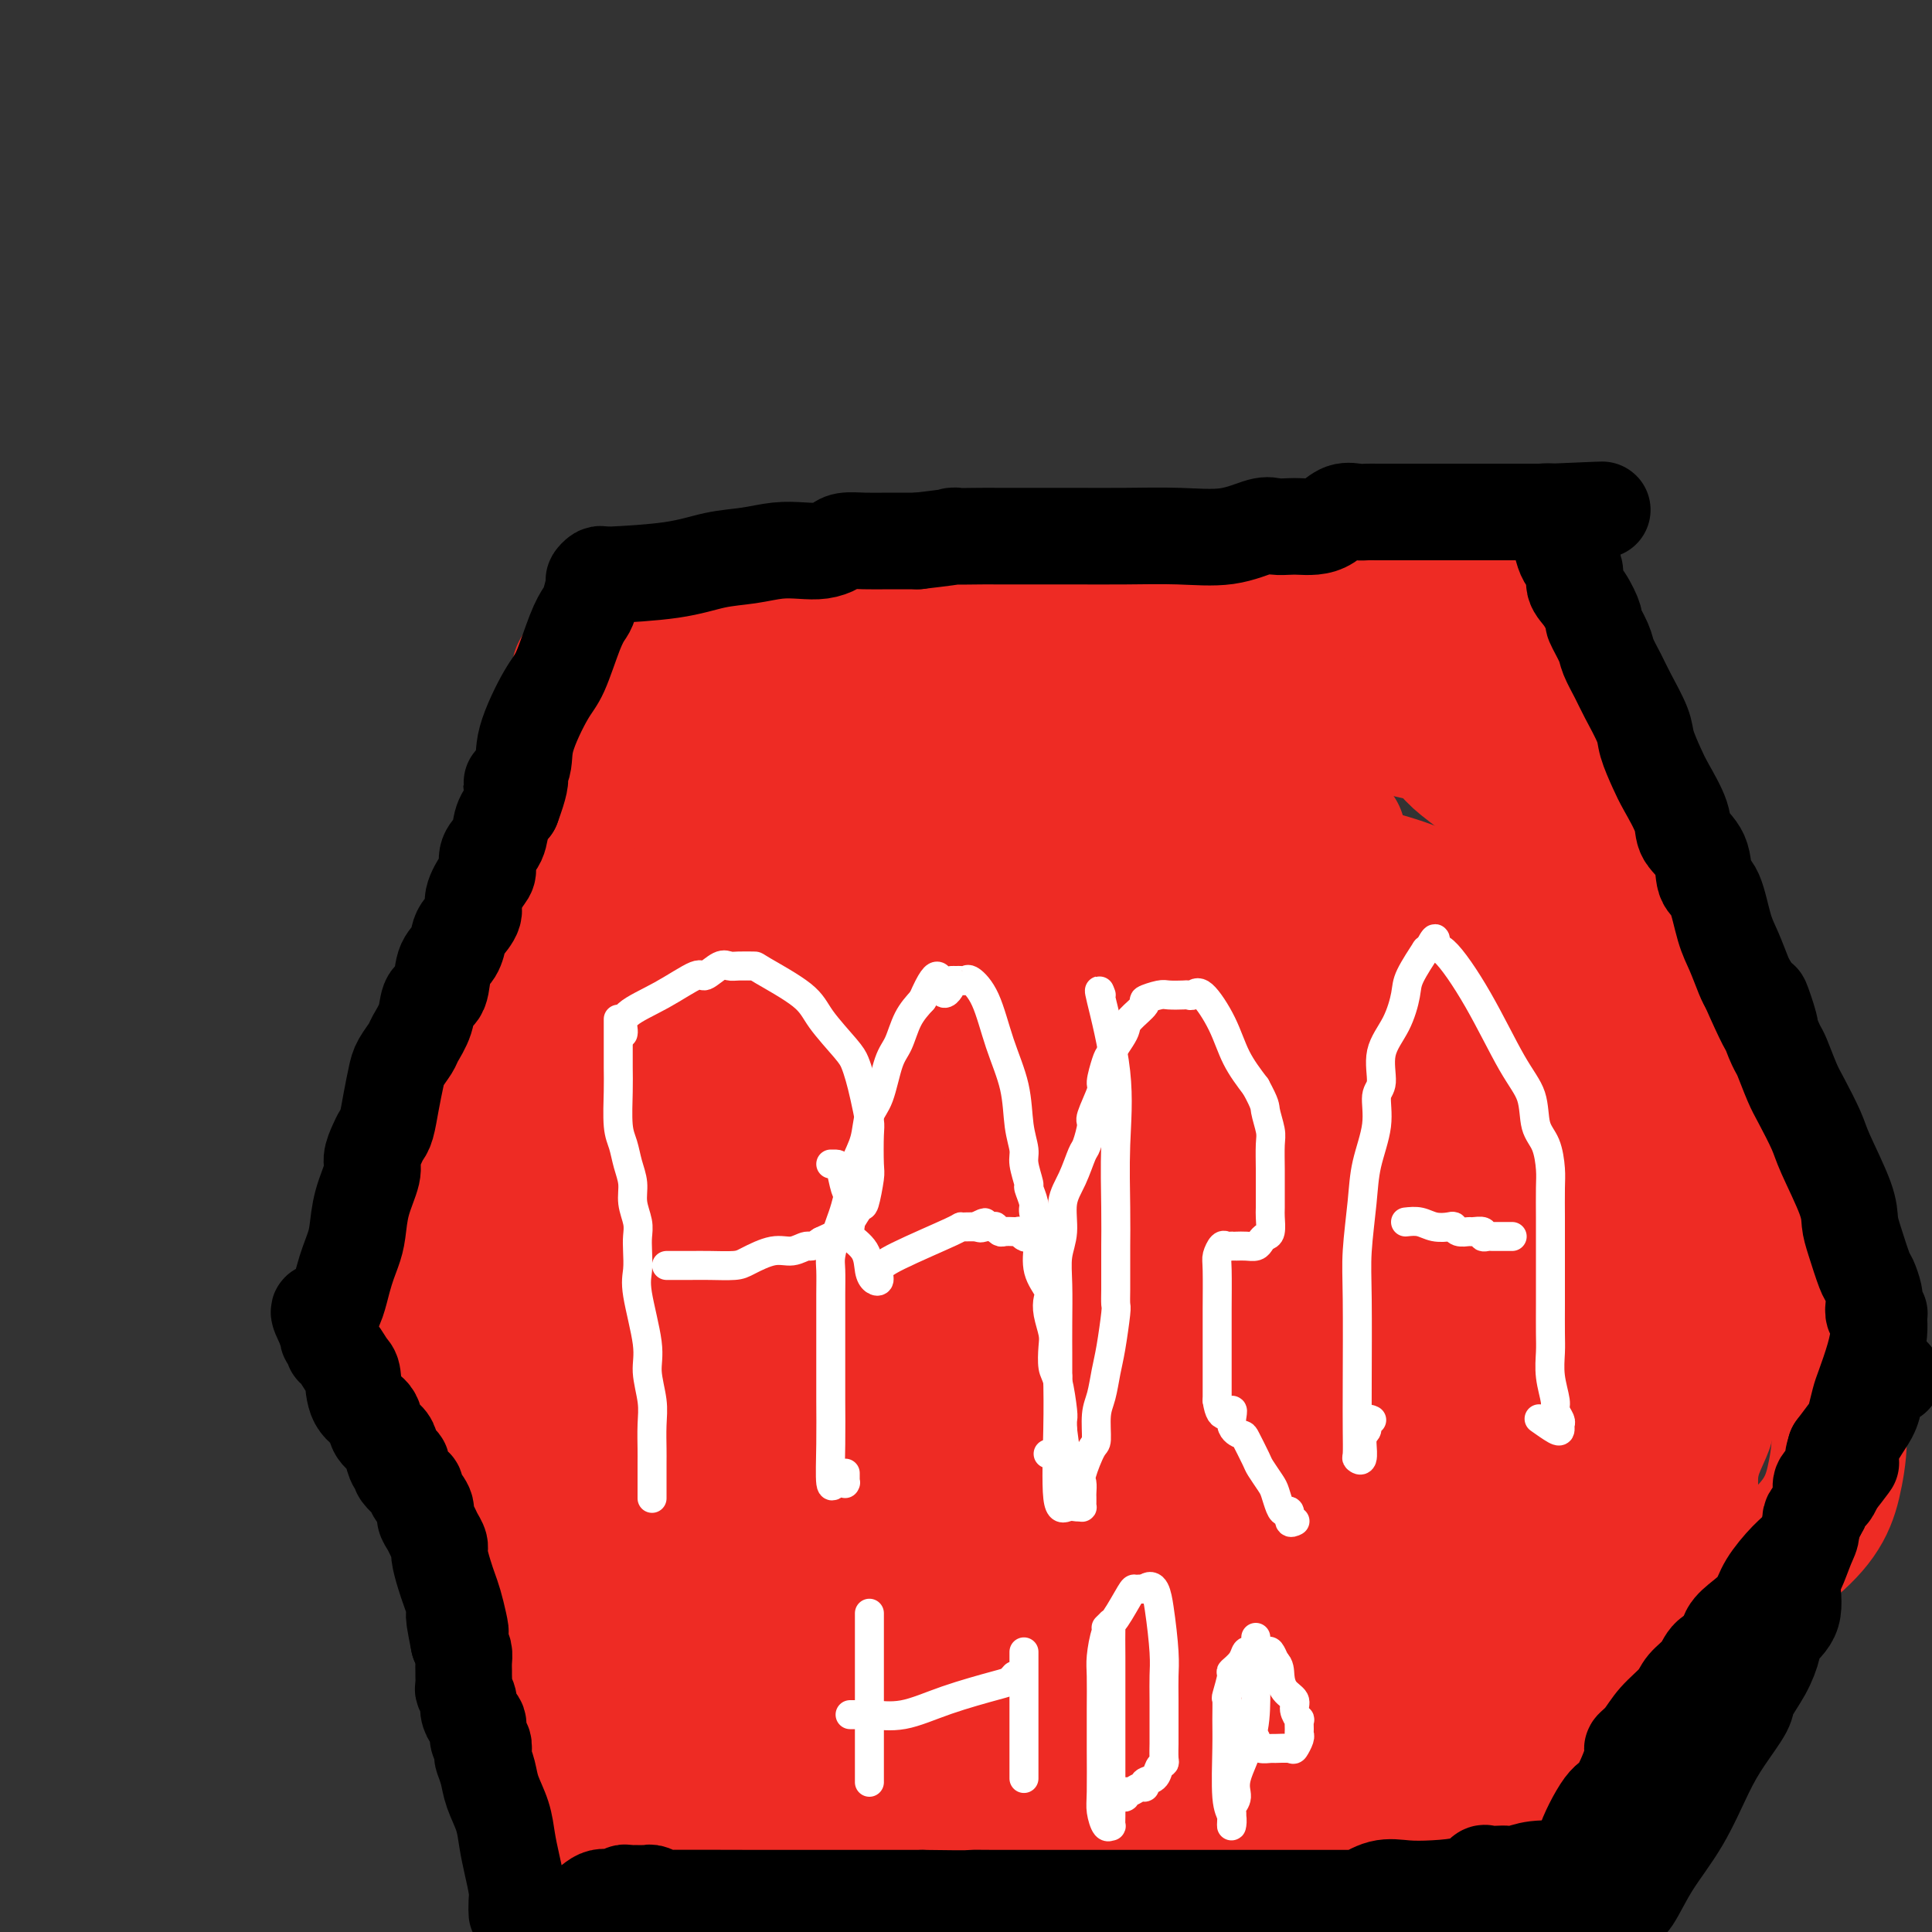 <svg viewBox='0 0 400 400' version='1.1' xmlns='http://www.w3.org/2000/svg' xmlns:xlink='http://www.w3.org/1999/xlink'><rect x="0" y="0" width="400" height="400" fill="#333333" stroke="none"/><g fill='none' stroke='#EE2B24' stroke-width='12' stroke-linecap='round' stroke-linejoin='round'><path d='M127,126c0.203,-0.845 0.405,-1.691 3,-2c2.595,-0.309 7.582,-0.083 11,0c3.418,0.083 5.268,0.022 11,0c5.732,-0.022 15.345,-0.006 24,0c8.655,0.006 16.352,0.002 22,0c5.648,-0.002 9.247,-0.000 13,0c3.753,0.000 7.661,0.000 11,0c3.339,-0.000 6.109,0.000 11,0c4.891,-0.000 11.902,-0.000 19,0c7.098,0.000 14.284,0.001 21,0c6.716,-0.001 12.962,-0.004 17,0c4.038,0.004 5.866,0.015 7,0c1.134,-0.015 1.572,-0.056 2,0c0.428,0.056 0.846,0.207 1,0c0.154,-0.207 0.044,-0.774 0,-1c-0.044,-0.226 -0.022,-0.113 0,0'/><path d='M300,123c27.123,-0.412 8.429,0.057 2,0c-6.429,-0.057 -0.593,-0.639 2,0c2.593,0.639 1.944,2.499 2,4c0.056,1.501 0.815,2.642 2,4c1.185,1.358 2.794,2.932 4,5c1.206,2.068 2.009,4.628 3,7c0.991,2.372 2.170,4.555 3,6c0.830,1.445 1.312,2.151 2,4c0.688,1.849 1.580,4.840 2,6c0.420,1.160 0.366,0.488 1,2c0.634,1.512 1.957,5.209 3,8c1.043,2.791 1.805,4.676 3,7c1.195,2.324 2.821,5.087 4,8c1.179,2.913 1.909,5.976 3,9c1.091,3.024 2.541,6.010 4,9c1.459,2.990 2.925,5.985 4,8c1.075,2.015 1.758,3.051 3,5c1.242,1.949 3.043,4.811 4,7c0.957,2.189 1.069,3.704 2,5c0.931,1.296 2.680,2.374 4,4c1.320,1.626 2.212,3.799 3,5c0.788,1.201 1.473,1.429 2,2c0.527,0.571 0.898,1.486 1,2c0.102,0.514 -0.064,0.628 0,1c0.064,0.372 0.357,1.004 1,2c0.643,0.996 1.636,2.358 2,3c0.364,0.642 0.097,0.564 0,1c-0.097,0.436 -0.026,1.387 0,2c0.026,0.613 0.007,0.890 0,1c-0.007,0.110 -0.004,0.055 0,0'/><path d='M366,250c4.022,7.540 1.077,2.390 0,1c-1.077,-1.390 -0.287,0.981 0,3c0.287,2.019 0.070,3.688 0,5c-0.070,1.312 0.006,2.267 0,4c-0.006,1.733 -0.096,4.243 0,6c0.096,1.757 0.376,2.762 0,4c-0.376,1.238 -1.408,2.708 -2,4c-0.592,1.292 -0.745,2.406 -1,4c-0.255,1.594 -0.611,3.669 -1,5c-0.389,1.331 -0.812,1.919 -1,3c-0.188,1.081 -0.141,2.655 0,4c0.141,1.345 0.375,2.462 0,4c-0.375,1.538 -1.358,3.496 -2,5c-0.642,1.504 -0.941,2.554 -1,4c-0.059,1.446 0.124,3.287 0,5c-0.124,1.713 -0.555,3.297 -1,5c-0.445,1.703 -0.903,3.525 -1,5c-0.097,1.475 0.166,2.604 0,4c-0.166,1.396 -0.761,3.060 -1,4c-0.239,0.940 -0.120,1.155 0,2c0.120,0.845 0.242,2.320 0,3c-0.242,0.680 -0.848,0.564 -1,1c-0.152,0.436 0.151,1.425 0,2c-0.151,0.575 -0.758,0.736 -1,1c-0.242,0.264 -0.121,0.632 0,1'/><path d='M353,339c-1.673,10.227 0.643,2.795 0,1c-0.643,-1.795 -4.247,2.049 -6,4c-1.753,1.951 -1.656,2.010 -3,3c-1.344,0.990 -4.131,2.911 -6,4c-1.869,1.089 -2.822,1.345 -4,2c-1.178,0.655 -2.583,1.710 -4,3c-1.417,1.290 -2.846,2.817 -5,4c-2.154,1.183 -5.033,2.022 -7,3c-1.967,0.978 -3.023,2.096 -5,3c-1.977,0.904 -4.876,1.596 -8,3c-3.124,1.404 -6.472,3.521 -8,4c-1.528,0.479 -1.237,-0.679 -3,0c-1.763,0.679 -5.582,3.194 -8,4c-2.418,0.806 -3.435,-0.096 -5,0c-1.565,0.096 -3.677,1.190 -6,2c-2.323,0.810 -4.858,1.335 -7,2c-2.142,0.665 -3.891,1.471 -7,2c-3.109,0.529 -7.579,0.783 -10,1c-2.421,0.217 -2.792,0.398 -5,1c-2.208,0.602 -6.253,1.625 -9,2c-2.747,0.375 -4.196,0.100 -6,0c-1.804,-0.100 -3.963,-0.027 -7,0c-3.037,0.027 -6.951,0.007 -10,0c-3.049,-0.007 -5.233,-0.002 -8,0c-2.767,0.002 -6.116,0.001 -9,0c-2.884,-0.001 -5.303,-0.000 -9,0c-3.697,0.000 -8.673,0.000 -12,0c-3.327,-0.000 -5.005,-0.000 -8,0c-2.995,0.000 -7.306,0.000 -11,0c-3.694,-0.000 -6.770,-0.000 -10,0c-3.230,0.000 -6.615,0.000 -10,0'/><path d='M137,387c-17.224,-0.008 -10.284,-0.029 -9,0c1.284,0.029 -3.088,0.106 -5,0c-1.912,-0.106 -1.365,-0.397 -1,0c0.365,0.397 0.549,1.480 0,0c-0.549,-1.480 -1.830,-5.523 -3,-8c-1.170,-2.477 -2.229,-3.388 -5,-9c-2.771,-5.612 -7.252,-15.924 -10,-23c-2.748,-7.076 -3.761,-10.914 -5,-14c-1.239,-3.086 -2.703,-5.419 -4,-8c-1.297,-2.581 -2.426,-5.411 -3,-7c-0.574,-1.589 -0.595,-1.936 -1,-3c-0.405,-1.064 -1.196,-2.843 -2,-4c-0.804,-1.157 -1.621,-1.691 -2,-3c-0.379,-1.309 -0.319,-3.393 -1,-5c-0.681,-1.607 -2.104,-2.736 -3,-4c-0.896,-1.264 -1.264,-2.664 -2,-4c-0.736,-1.336 -1.841,-2.610 -3,-4c-1.159,-1.390 -2.374,-2.897 -3,-4c-0.626,-1.103 -0.664,-1.801 -1,-2c-0.336,-0.199 -0.970,0.101 -1,0c-0.030,-0.101 0.543,-0.601 0,-1c-0.543,-0.399 -2.201,-0.695 -3,-1c-0.799,-0.305 -0.740,-0.618 -1,-1c-0.260,-0.382 -0.839,-0.834 -1,-1c-0.161,-0.166 0.097,-0.048 0,0c-0.097,0.048 -0.548,0.024 -1,0'/><path d='M67,281c-2.939,-3.523 -0.788,-1.331 0,-1c0.788,0.331 0.213,-1.199 0,-2c-0.213,-0.801 -0.062,-0.873 0,-1c0.062,-0.127 0.036,-0.309 0,-2c-0.036,-1.691 -0.081,-4.891 1,-7c1.081,-2.109 3.288,-3.127 5,-5c1.712,-1.873 2.928,-4.600 4,-7c1.072,-2.400 2.001,-4.472 3,-6c0.999,-1.528 2.070,-2.513 3,-4c0.930,-1.487 1.721,-3.477 3,-5c1.279,-1.523 3.048,-2.578 4,-4c0.952,-1.422 1.089,-3.211 2,-6c0.911,-2.789 2.596,-6.577 4,-9c1.404,-2.423 2.527,-3.481 3,-5c0.473,-1.519 0.296,-3.500 1,-6c0.704,-2.500 2.288,-5.518 3,-8c0.712,-2.482 0.551,-4.428 1,-6c0.449,-1.572 1.507,-2.769 2,-4c0.493,-1.231 0.422,-2.495 1,-4c0.578,-1.505 1.804,-3.252 2,-5c0.196,-1.748 -0.639,-3.496 0,-5c0.639,-1.504 2.751,-2.765 4,-5c1.249,-2.235 1.634,-5.445 2,-7c0.366,-1.555 0.712,-1.455 1,-2c0.288,-0.545 0.518,-1.734 1,-3c0.482,-1.266 1.215,-2.607 2,-4c0.785,-1.393 1.623,-2.837 2,-4c0.377,-1.163 0.294,-2.044 1,-3c0.706,-0.956 2.202,-1.987 3,-3c0.798,-1.013 0.899,-2.006 1,-3'/><path d='M126,145c3.079,-5.668 2.275,-2.839 2,-2c-0.275,0.839 -0.022,-0.311 0,-1c0.022,-0.689 -0.186,-0.916 0,-1c0.186,-0.084 0.768,-0.024 1,0c0.232,0.024 0.116,0.012 0,0'/></g>
<g fill='none' stroke='#EE2B24' stroke-width='28' stroke-linecap='round' stroke-linejoin='round'><path d='M145,137c-0.216,0.371 -0.432,0.743 -1,2c-0.568,1.257 -1.488,3.400 -3,6c-1.512,2.600 -3.615,5.658 -5,8c-1.385,2.342 -2.053,3.970 -3,6c-0.947,2.030 -2.174,4.463 -3,6c-0.826,1.537 -1.250,2.180 -2,3c-0.750,0.820 -1.825,1.819 -2,3c-0.175,1.181 0.552,2.546 0,4c-0.552,1.454 -2.381,2.998 -3,4c-0.619,1.002 -0.028,1.463 0,2c0.028,0.537 -0.505,1.151 -1,2c-0.495,0.849 -0.950,1.932 -1,3c-0.050,1.068 0.305,2.121 0,3c-0.305,0.879 -1.272,1.585 -2,3c-0.728,1.415 -1.219,3.541 -2,5c-0.781,1.459 -1.853,2.252 -3,4c-1.147,1.748 -2.370,4.450 -3,6c-0.630,1.550 -0.667,1.946 -2,4c-1.333,2.054 -3.960,5.765 -5,8c-1.040,2.235 -0.492,2.994 -1,4c-0.508,1.006 -2.073,2.258 -3,4c-0.927,1.742 -1.218,3.972 -2,5c-0.782,1.028 -2.057,0.854 -3,2c-0.943,1.146 -1.555,3.613 -2,5c-0.445,1.387 -0.722,1.693 -1,2'/><path d='M92,241c-8.300,16.467 -2.550,5.634 -1,3c1.550,-2.634 -1.101,2.930 -2,5c-0.899,2.070 -0.045,0.645 0,1c0.045,0.355 -0.719,2.488 -1,4c-0.281,1.512 -0.077,2.401 0,3c0.077,0.599 0.029,0.909 0,2c-0.029,1.091 -0.038,2.964 0,5c0.038,2.036 0.122,4.235 0,6c-0.122,1.765 -0.450,3.095 0,5c0.450,1.905 1.680,4.386 2,6c0.320,1.614 -0.269,2.360 0,4c0.269,1.640 1.395,4.175 2,6c0.605,1.825 0.687,2.941 1,5c0.313,2.059 0.856,5.062 1,7c0.144,1.938 -0.112,2.812 0,4c0.112,1.188 0.592,2.689 1,5c0.408,2.311 0.742,5.432 1,8c0.258,2.568 0.438,4.583 1,7c0.562,2.417 1.505,5.235 2,7c0.495,1.765 0.541,2.477 1,4c0.459,1.523 1.330,3.857 2,6c0.670,2.143 1.139,4.096 2,6c0.861,1.904 2.114,3.760 3,6c0.886,2.240 1.404,4.866 2,8c0.596,3.134 1.272,6.777 2,9c0.728,2.223 1.510,3.027 2,4c0.490,0.973 0.688,2.117 1,3c0.312,0.883 0.738,1.507 1,2c0.262,0.493 0.361,0.855 1,1c0.639,0.145 1.820,0.072 3,0'/><path d='M119,383c1.492,1.573 1.222,0.505 3,0c1.778,-0.505 5.605,-0.447 10,-1c4.395,-0.553 9.360,-1.717 13,-2c3.640,-0.283 5.955,0.317 8,0c2.045,-0.317 3.820,-1.549 6,-2c2.180,-0.451 4.765,-0.119 7,0c2.235,0.119 4.120,0.026 7,0c2.880,-0.026 6.755,0.014 11,0c4.245,-0.014 8.859,-0.081 13,0c4.141,0.081 7.807,0.309 11,0c3.193,-0.309 5.912,-1.155 8,-2c2.088,-0.845 3.546,-1.691 6,-2c2.454,-0.309 5.903,-0.083 9,0c3.097,0.083 5.843,0.022 9,0c3.157,-0.022 6.727,-0.005 10,0c3.273,0.005 6.251,-0.002 9,0c2.749,0.002 5.269,0.015 8,0c2.731,-0.015 5.673,-0.056 8,0c2.327,0.056 4.040,0.211 6,0c1.960,-0.211 4.166,-0.787 5,-1c0.834,-0.213 0.296,-0.061 1,0c0.704,0.061 2.649,0.031 4,0c1.351,-0.031 2.108,-0.065 3,0c0.892,0.065 1.921,0.228 3,0c1.079,-0.228 2.209,-0.849 3,-1c0.791,-0.151 1.241,0.166 2,0c0.759,-0.166 1.825,-0.815 2,-1c0.175,-0.185 -0.541,0.095 0,0c0.541,-0.095 2.338,-0.564 4,-1c1.662,-0.436 3.189,-0.839 4,-1c0.811,-0.161 0.905,-0.081 1,0'/><path d='M313,369c2.654,-0.620 1.291,-0.169 1,0c-0.291,0.169 0.492,0.055 1,0c0.508,-0.055 0.741,-0.053 1,0c0.259,0.053 0.542,0.156 1,0c0.458,-0.156 1.089,-0.571 2,-1c0.911,-0.429 2.101,-0.873 3,-1c0.899,-0.127 1.507,0.061 2,0c0.493,-0.061 0.872,-0.371 1,-1c0.128,-0.629 0.005,-1.575 0,-2c-0.005,-0.425 0.109,-0.328 0,-2c-0.109,-1.672 -0.441,-5.114 0,-8c0.441,-2.886 1.657,-5.217 2,-7c0.343,-1.783 -0.185,-3.017 0,-5c0.185,-1.983 1.084,-4.715 2,-6c0.916,-1.285 1.848,-1.124 2,-2c0.152,-0.876 -0.475,-2.790 0,-5c0.475,-2.210 2.052,-4.715 3,-7c0.948,-2.285 1.268,-4.350 2,-6c0.732,-1.650 1.877,-2.886 3,-5c1.123,-2.114 2.226,-5.108 3,-7c0.774,-1.892 1.221,-2.684 2,-4c0.779,-1.316 1.889,-3.158 3,-5'/><path d='M347,295c3.650,-6.850 4.773,-6.975 6,-8c1.227,-1.025 2.556,-2.949 4,-5c1.444,-2.051 3.003,-4.230 4,-6c0.997,-1.770 1.432,-3.133 2,-4c0.568,-0.867 1.270,-1.238 2,-2c0.730,-0.762 1.488,-1.916 2,-3c0.512,-1.084 0.778,-2.099 1,-3c0.222,-0.901 0.399,-1.689 1,-3c0.601,-1.311 1.625,-3.144 2,-4c0.375,-0.856 0.100,-0.735 0,-1c-0.100,-0.265 -0.026,-0.915 0,-1c0.026,-0.085 0.004,0.396 0,0c-0.004,-0.396 0.011,-1.669 0,-2c-0.011,-0.331 -0.046,0.282 -1,0c-0.954,-0.282 -2.825,-1.457 -4,-2c-1.175,-0.543 -1.654,-0.453 -3,-1c-1.346,-0.547 -3.560,-1.731 -5,-3c-1.440,-1.269 -2.107,-2.622 -3,-5c-0.893,-2.378 -2.012,-5.781 -3,-8c-0.988,-2.219 -1.846,-3.253 -3,-5c-1.154,-1.747 -2.603,-4.205 -3,-6c-0.397,-1.795 0.259,-2.927 0,-5c-0.259,-2.073 -1.434,-5.088 -2,-7c-0.566,-1.912 -0.522,-2.722 -1,-5c-0.478,-2.278 -1.479,-6.023 -2,-9c-0.521,-2.977 -0.563,-5.186 -1,-8c-0.437,-2.814 -1.268,-6.233 -2,-9c-0.732,-2.767 -1.366,-4.884 -2,-7'/><path d='M336,173c-2.439,-10.064 -3.537,-10.225 -4,-12c-0.463,-1.775 -0.293,-5.166 -1,-8c-0.707,-2.834 -2.293,-5.111 -4,-7c-1.707,-1.889 -3.537,-3.388 -5,-6c-1.463,-2.612 -2.559,-6.335 -4,-9c-1.441,-2.665 -3.227,-4.273 -5,-6c-1.773,-1.727 -3.535,-3.574 -5,-5c-1.465,-1.426 -2.634,-2.433 -3,-3c-0.366,-0.567 0.071,-0.696 0,-1c-0.071,-0.304 -0.652,-0.784 -1,-1c-0.348,-0.216 -0.465,-0.169 -1,0c-0.535,0.169 -1.490,0.460 -3,1c-1.510,0.540 -3.576,1.328 -5,2c-1.424,0.672 -2.208,1.227 -4,2c-1.792,0.773 -4.593,1.763 -7,3c-2.407,1.237 -4.419,2.722 -7,4c-2.581,1.278 -5.731,2.350 -9,3c-3.269,0.650 -6.656,0.878 -11,2c-4.344,1.122 -9.644,3.138 -15,4c-5.356,0.862 -10.767,0.571 -14,1c-3.233,0.429 -4.287,1.579 -8,2c-3.713,0.421 -10.083,0.113 -15,0c-4.917,-0.113 -8.380,-0.030 -13,0c-4.620,0.030 -10.398,0.008 -15,0c-4.602,-0.008 -8.029,-0.002 -12,0c-3.971,0.002 -8.487,0.001 -12,0c-3.513,-0.001 -6.024,-0.000 -8,0c-1.976,0.000 -3.417,0.000 -5,0c-1.583,-0.000 -3.310,-0.000 -5,0c-1.690,0.000 -3.345,0.000 -5,0'/><path d='M130,139c-18.088,0.403 -7.308,-0.088 -4,0c3.308,0.088 -0.854,0.756 -3,1c-2.146,0.244 -2.275,0.065 2,0c4.275,-0.065 12.952,-0.018 19,0c6.048,0.018 9.465,0.005 13,0c3.535,-0.005 7.189,-0.001 10,0c2.811,0.001 4.779,0.000 6,0c1.221,-0.000 1.696,-0.000 3,0c1.304,0.000 3.438,0.000 7,0c3.562,-0.000 8.551,-0.000 14,0c5.449,0.000 11.359,0.000 16,0c4.641,-0.000 8.014,-0.000 10,0c1.986,0.000 2.587,0.000 3,0c0.413,-0.000 0.638,-0.000 1,0c0.362,0.000 0.859,0.000 1,0c0.141,-0.000 -0.075,-0.000 0,0c0.075,0.000 0.440,0.000 5,0c4.560,-0.000 13.315,-0.000 21,0c7.685,0.000 14.300,0.000 19,0c4.700,-0.000 7.486,-0.000 9,0c1.514,0.000 1.757,0.000 2,0'/><path d='M284,140c25.083,0.000 7.292,0.000 1,0c-6.292,-0.000 -1.085,-0.000 1,0c2.085,0.000 1.047,0.000 1,0c-0.047,-0.000 0.896,-0.002 4,0c3.104,0.002 8.369,0.006 14,0c5.631,-0.006 11.629,-0.023 15,0c3.371,0.023 4.114,0.087 6,0c1.886,-0.087 4.915,-0.326 3,0c-1.915,0.326 -8.774,1.215 -16,2c-7.226,0.785 -14.818,1.464 -22,2c-7.182,0.536 -13.955,0.927 -21,1c-7.045,0.073 -14.363,-0.173 -20,0c-5.637,0.173 -9.592,0.764 -13,1c-3.408,0.236 -6.270,0.116 -9,0c-2.730,-0.116 -5.330,-0.227 -8,0c-2.670,0.227 -5.411,0.792 -9,1c-3.589,0.208 -8.025,0.059 -12,0c-3.975,-0.059 -7.487,-0.030 -11,0'/><path d='M188,147c-23.322,1.549 -11.128,1.920 -8,2c3.128,0.080 -2.811,-0.132 -5,0c-2.189,0.132 -0.628,0.607 0,1c0.628,0.393 0.324,0.704 0,1c-0.324,0.296 -0.666,0.577 -1,1c-0.334,0.423 -0.659,0.987 -1,1c-0.341,0.013 -0.699,-0.524 -1,0c-0.301,0.524 -0.546,2.111 -1,3c-0.454,0.889 -1.117,1.081 -2,2c-0.883,0.919 -1.985,2.564 -3,4c-1.015,1.436 -1.942,2.662 -3,4c-1.058,1.338 -2.247,2.789 -4,5c-1.753,2.211 -4.071,5.181 -6,7c-1.929,1.819 -3.468,2.485 -5,4c-1.532,1.515 -3.058,3.878 -4,5c-0.942,1.122 -1.299,1.002 -2,2c-0.701,0.998 -1.745,3.113 -3,5c-1.255,1.887 -2.721,3.547 -4,5c-1.279,1.453 -2.371,2.700 -3,4c-0.629,1.300 -0.797,2.652 -2,4c-1.203,1.348 -3.443,2.693 -4,4c-0.557,1.307 0.567,2.578 0,4c-0.567,1.422 -2.825,2.995 -4,5c-1.175,2.005 -1.267,4.441 -2,6c-0.733,1.559 -2.108,2.241 -3,4c-0.892,1.759 -1.301,4.595 -2,6c-0.699,1.405 -1.688,1.378 -2,2c-0.312,0.622 0.054,1.892 0,3c-0.054,1.108 -0.527,2.054 -1,3'/><path d='M112,244c-2.411,5.880 -1.437,4.079 -1,4c0.437,-0.079 0.338,1.565 0,3c-0.338,1.435 -0.914,2.662 -1,4c-0.086,1.338 0.317,2.786 0,4c-0.317,1.214 -1.353,2.192 -2,4c-0.647,1.808 -0.905,4.445 -1,6c-0.095,1.555 -0.025,2.027 0,3c0.025,0.973 0.007,2.448 0,4c-0.007,1.552 -0.003,3.180 0,4c0.003,0.820 0.005,0.832 0,2c-0.005,1.168 -0.017,3.493 0,5c0.017,1.507 0.062,2.196 0,4c-0.062,1.804 -0.231,4.724 0,7c0.231,2.276 0.861,3.908 1,5c0.139,1.092 -0.212,1.643 0,4c0.212,2.357 0.987,6.518 2,9c1.013,2.482 2.266,3.284 3,5c0.734,1.716 0.951,4.346 1,6c0.049,1.654 -0.070,2.331 0,4c0.070,1.669 0.329,4.329 1,6c0.671,1.671 1.756,2.352 2,3c0.244,0.648 -0.351,1.261 0,3c0.351,1.739 1.648,4.603 2,6c0.352,1.397 -0.243,1.327 0,2c0.243,0.673 1.323,2.087 2,3c0.677,0.913 0.952,1.323 1,2c0.048,0.677 -0.129,1.622 0,2c0.129,0.378 0.565,0.189 1,0'/><path d='M123,358c2.501,9.282 0.755,2.487 2,0c1.245,-2.487 5.482,-0.666 9,0c3.518,0.666 6.317,0.179 10,0c3.683,-0.179 8.251,-0.048 13,0c4.749,0.048 9.680,0.013 13,0c3.320,-0.013 5.028,-0.003 8,0c2.972,0.003 7.207,0.001 10,0c2.793,-0.001 4.145,-0.000 6,0c1.855,0.000 4.214,0.000 7,0c2.786,-0.000 6.000,-0.000 9,0c3.000,0.000 5.785,0.000 9,0c3.215,-0.000 6.860,0.000 10,0c3.140,-0.000 5.774,-0.000 8,0c2.226,0.000 4.043,0.000 6,0c1.957,-0.000 4.053,-0.001 6,0c1.947,0.001 3.747,0.002 6,0c2.253,-0.002 4.961,-0.009 9,0c4.039,0.009 9.409,0.032 13,0c3.591,-0.032 5.403,-0.121 7,0c1.597,0.121 2.980,0.451 4,0c1.020,-0.451 1.678,-1.682 2,-2c0.322,-0.318 0.309,0.277 1,0c0.691,-0.277 2.085,-1.426 3,-2c0.915,-0.574 1.352,-0.573 3,-1c1.648,-0.427 4.506,-1.283 6,-2c1.494,-0.717 1.624,-1.294 2,-2c0.376,-0.706 0.998,-1.540 2,-2c1.002,-0.460 2.385,-0.547 3,-1c0.615,-0.453 0.461,-1.272 1,-2c0.539,-0.728 1.769,-1.364 3,-2'/><path d='M314,342c4.488,-2.835 2.708,-1.923 3,-2c0.292,-0.077 2.657,-1.141 4,-2c1.343,-0.859 1.665,-1.511 2,-2c0.335,-0.489 0.685,-0.815 1,-1c0.315,-0.185 0.596,-0.229 1,-1c0.404,-0.771 0.931,-2.267 1,-3c0.069,-0.733 -0.318,-0.702 0,-2c0.318,-1.298 1.343,-3.925 2,-6c0.657,-2.075 0.946,-3.596 1,-5c0.054,-1.404 -0.127,-2.689 0,-4c0.127,-1.311 0.563,-2.649 1,-4c0.437,-1.351 0.874,-2.716 1,-4c0.126,-1.284 -0.058,-2.487 0,-4c0.058,-1.513 0.357,-3.335 1,-5c0.643,-1.665 1.629,-3.172 2,-5c0.371,-1.828 0.127,-3.975 1,-6c0.873,-2.025 2.865,-3.926 4,-7c1.135,-3.074 1.414,-7.319 2,-10c0.586,-2.681 1.477,-3.797 2,-5c0.523,-1.203 0.676,-2.492 1,-4c0.324,-1.508 0.819,-3.234 1,-5c0.181,-1.766 0.049,-3.573 0,-5c-0.049,-1.427 -0.016,-2.473 0,-4c0.016,-1.527 0.013,-3.536 0,-5c-0.013,-1.464 -0.036,-2.383 0,-3c0.036,-0.617 0.131,-0.933 0,-2c-0.131,-1.067 -0.489,-2.884 -1,-4c-0.511,-1.116 -1.176,-1.531 -2,-3c-0.824,-1.469 -1.807,-3.991 -3,-6c-1.193,-2.009 -2.597,-3.504 -4,-5'/><path d='M335,218c-1.918,-3.244 -2.212,-4.354 -3,-6c-0.788,-1.646 -2.071,-3.827 -3,-5c-0.929,-1.173 -1.503,-1.337 -2,-2c-0.497,-0.663 -0.917,-1.825 -1,-3c-0.083,-1.175 0.172,-2.362 0,-3c-0.172,-0.638 -0.771,-0.728 -1,-1c-0.229,-0.272 -0.088,-0.726 0,-1c0.088,-0.274 0.123,-0.368 0,-1c-0.123,-0.632 -0.403,-1.803 -1,-3c-0.597,-1.197 -1.510,-2.419 -2,-4c-0.490,-1.581 -0.555,-3.520 -1,-5c-0.445,-1.480 -1.268,-2.499 -2,-4c-0.732,-1.501 -1.372,-3.483 -2,-5c-0.628,-1.517 -1.245,-2.570 -2,-4c-0.755,-1.430 -1.650,-3.237 -3,-5c-1.350,-1.763 -3.156,-3.480 -5,-5c-1.844,-1.520 -3.727,-2.841 -5,-4c-1.273,-1.159 -1.938,-2.154 -3,-3c-1.062,-0.846 -2.523,-1.542 -4,-2c-1.477,-0.458 -2.969,-0.678 -4,-1c-1.031,-0.322 -1.599,-0.746 -3,-1c-1.401,-0.254 -3.634,-0.336 -6,0c-2.366,0.336 -4.867,1.092 -8,2c-3.133,0.908 -6.900,1.969 -11,3c-4.100,1.031 -8.532,2.030 -12,3c-3.468,0.970 -5.971,1.909 -9,3c-3.029,1.091 -6.585,2.334 -9,3c-2.415,0.666 -3.689,0.756 -5,1c-1.311,0.244 -2.660,0.641 -5,1c-2.340,0.359 -5.670,0.679 -9,1'/><path d='M214,167c-11.665,2.631 -6.829,0.708 -7,0c-0.171,-0.708 -5.351,-0.200 -9,0c-3.649,0.200 -5.767,0.091 -8,0c-2.233,-0.091 -4.582,-0.165 -6,0c-1.418,0.165 -1.907,0.569 -3,1c-1.093,0.431 -2.791,0.888 -4,1c-1.209,0.112 -1.929,-0.120 -2,0c-0.071,0.120 0.508,0.593 0,1c-0.508,0.407 -2.104,0.747 -3,1c-0.896,0.253 -1.091,0.420 -2,1c-0.909,0.580 -2.532,1.574 -4,3c-1.468,1.426 -2.780,3.283 -4,5c-1.220,1.717 -2.348,3.293 -4,6c-1.652,2.707 -3.827,6.545 -5,9c-1.173,2.455 -1.344,3.526 -2,5c-0.656,1.474 -1.796,3.350 -3,6c-1.204,2.650 -2.471,6.075 -3,8c-0.529,1.925 -0.319,2.352 -1,4c-0.681,1.648 -2.251,4.517 -3,6c-0.749,1.483 -0.675,1.579 -1,3c-0.325,1.421 -1.047,4.165 -2,6c-0.953,1.835 -2.136,2.759 -3,4c-0.864,1.241 -1.410,2.797 -2,5c-0.590,2.203 -1.223,5.052 -2,7c-0.777,1.948 -1.697,2.993 -2,4c-0.303,1.007 0.010,1.974 0,3c-0.010,1.026 -0.343,2.110 -1,3c-0.657,0.890 -1.638,1.586 -2,3c-0.362,1.414 -0.103,3.547 0,5c0.103,1.453 0.052,2.227 0,3'/><path d='M126,270c-0.464,4.426 -0.124,6.989 0,9c0.124,2.011 0.032,3.468 0,6c-0.032,2.532 -0.004,6.137 0,9c0.004,2.863 -0.018,4.982 0,7c0.018,2.018 0.075,3.934 0,6c-0.075,2.066 -0.281,4.281 0,6c0.281,1.719 1.049,2.943 2,5c0.951,2.057 2.085,4.946 3,7c0.915,2.054 1.611,3.271 2,4c0.389,0.729 0.473,0.969 1,2c0.527,1.031 1.499,2.852 2,4c0.501,1.148 0.530,1.622 1,2c0.470,0.378 1.381,0.659 2,1c0.619,0.341 0.948,0.742 1,1c0.052,0.258 -0.172,0.374 0,1c0.172,0.626 0.741,1.764 2,2c1.259,0.236 3.207,-0.429 6,0c2.793,0.429 6.430,1.951 10,3c3.570,1.049 7.074,1.626 11,2c3.926,0.374 8.275,0.544 11,1c2.725,0.456 3.825,1.198 8,2c4.175,0.802 11.424,1.665 16,2c4.576,0.335 6.480,0.142 10,0c3.520,-0.142 8.656,-0.235 13,0c4.344,0.235 7.894,0.796 12,1c4.106,0.204 8.766,0.052 13,0c4.234,-0.052 8.042,-0.004 10,0c1.958,0.004 2.066,-0.037 3,0c0.934,0.037 2.696,0.154 4,0c1.304,-0.154 2.152,-0.577 3,-1'/><path d='M272,352c11.340,-0.196 5.689,-0.687 5,-1c-0.689,-0.313 3.583,-0.448 8,-2c4.417,-1.552 8.978,-4.522 12,-6c3.022,-1.478 4.506,-1.466 6,-2c1.494,-0.534 2.999,-1.616 4,-3c1.001,-1.384 1.498,-3.070 2,-4c0.502,-0.930 1.010,-1.104 1,-2c-0.010,-0.896 -0.537,-2.516 0,-4c0.537,-1.484 2.139,-2.834 3,-4c0.861,-1.166 0.981,-2.150 2,-4c1.019,-1.850 2.938,-4.566 4,-6c1.062,-1.434 1.267,-1.587 2,-4c0.733,-2.413 1.994,-7.085 3,-10c1.006,-2.915 1.758,-4.073 2,-6c0.242,-1.927 -0.026,-4.622 0,-7c0.026,-2.378 0.347,-4.439 1,-7c0.653,-2.561 1.640,-5.621 2,-8c0.360,-2.379 0.095,-4.076 0,-6c-0.095,-1.924 -0.018,-4.074 0,-7c0.018,-2.926 -0.023,-6.628 0,-10c0.023,-3.372 0.111,-6.414 0,-9c-0.111,-2.586 -0.423,-4.716 0,-8c0.423,-3.284 1.579,-7.722 2,-11c0.421,-3.278 0.108,-5.396 0,-7c-0.108,-1.604 -0.010,-2.693 0,-4c0.010,-1.307 -0.066,-2.832 0,-4c0.066,-1.168 0.275,-1.979 0,-3c-0.275,-1.021 -1.032,-2.253 -2,-3c-0.968,-0.747 -2.145,-1.009 -3,-2c-0.855,-0.991 -1.387,-2.712 -3,-4c-1.613,-1.288 -4.306,-2.144 -7,-3'/><path d='M316,191c-3.867,-2.045 -6.034,-1.157 -10,-2c-3.966,-0.843 -9.730,-3.417 -14,-5c-4.270,-1.583 -7.048,-2.175 -10,-3c-2.952,-0.825 -6.080,-1.881 -9,-3c-2.920,-1.119 -5.632,-2.300 -8,-3c-2.368,-0.700 -4.393,-0.920 -6,-1c-1.607,-0.080 -2.795,-0.022 -4,0c-1.205,0.022 -2.426,0.007 -3,0c-0.574,-0.007 -0.502,-0.007 -2,0c-1.498,0.007 -4.565,0.020 -7,0c-2.435,-0.020 -4.238,-0.074 -8,1c-3.762,1.074 -9.482,3.276 -15,5c-5.518,1.724 -10.832,2.970 -16,5c-5.168,2.030 -10.188,4.844 -15,7c-4.812,2.156 -9.416,3.654 -14,5c-4.584,1.346 -9.148,2.539 -13,4c-3.852,1.461 -6.991,3.191 -10,5c-3.009,1.809 -5.887,3.696 -8,5c-2.113,1.304 -3.462,2.024 -5,3c-1.538,0.976 -3.266,2.208 -5,4c-1.734,1.792 -3.474,4.143 -5,6c-1.526,1.857 -2.840,3.218 -4,5c-1.160,1.782 -2.167,3.983 -3,8c-0.833,4.017 -1.491,9.849 -2,13c-0.509,3.151 -0.868,3.622 -1,5c-0.132,1.378 -0.035,3.665 0,6c0.035,2.335 0.009,4.719 0,7c-0.009,2.281 -0.003,4.460 0,7c0.003,2.540 0.001,5.440 0,8c-0.001,2.560 -0.000,4.780 0,7'/><path d='M119,290c-0.165,6.767 -0.578,6.183 0,8c0.578,1.817 2.146,6.035 3,9c0.854,2.965 0.994,4.676 2,8c1.006,3.324 2.878,8.259 5,12c2.122,3.741 4.496,6.287 6,8c1.504,1.713 2.139,2.592 4,4c1.861,1.408 4.948,3.345 8,5c3.052,1.655 6.070,3.028 10,5c3.930,1.972 8.771,4.544 15,7c6.229,2.456 13.845,4.797 23,7c9.155,2.203 19.850,4.268 28,5c8.150,0.732 13.754,0.131 20,0c6.246,-0.131 13.135,0.209 19,0c5.865,-0.209 10.708,-0.968 15,-4c4.292,-3.032 8.034,-8.338 11,-13c2.966,-4.662 5.158,-8.679 7,-13c1.842,-4.321 3.335,-8.944 5,-13c1.665,-4.056 3.504,-7.543 5,-11c1.496,-3.457 2.650,-6.884 4,-11c1.350,-4.116 2.897,-8.923 4,-13c1.103,-4.077 1.761,-7.426 2,-11c0.239,-3.574 0.060,-7.375 0,-10c-0.060,-2.625 -0.002,-4.075 0,-6c0.002,-1.925 -0.052,-4.327 0,-6c0.052,-1.673 0.210,-2.619 0,-4c-0.210,-1.381 -0.788,-3.199 -2,-5c-1.212,-1.801 -3.057,-3.586 -5,-6c-1.943,-2.414 -3.985,-5.458 -7,-8c-3.015,-2.542 -7.004,-4.584 -10,-7c-2.996,-2.416 -4.998,-5.208 -7,-8'/><path d='M284,219c-5.770,-5.207 -5.695,-3.724 -7,-4c-1.305,-0.276 -3.991,-2.310 -6,-4c-2.009,-1.690 -3.341,-3.035 -5,-4c-1.659,-0.965 -3.643,-1.548 -7,-2c-3.357,-0.452 -8.086,-0.772 -12,-1c-3.914,-0.228 -7.013,-0.365 -10,0c-2.987,0.365 -5.862,1.230 -10,2c-4.138,0.770 -9.540,1.445 -14,3c-4.460,1.555 -7.979,3.990 -12,6c-4.021,2.010 -8.543,3.596 -12,5c-3.457,1.404 -5.850,2.628 -10,5c-4.150,2.372 -10.058,5.892 -13,8c-2.942,2.108 -2.917,2.803 -4,4c-1.083,1.197 -3.273,2.896 -5,6c-1.727,3.104 -2.991,7.614 -4,12c-1.009,4.386 -1.763,8.646 -3,13c-1.237,4.354 -2.957,8.800 -4,13c-1.043,4.200 -1.409,8.154 -1,13c0.409,4.846 1.591,10.584 3,16c1.409,5.416 3.044,10.511 6,15c2.956,4.489 7.233,8.372 12,14c4.767,5.628 10.024,13.000 16,18c5.976,5.000 12.672,7.626 20,10c7.328,2.374 15.290,4.494 22,6c6.710,1.506 12.170,2.399 21,1c8.830,-1.399 21.032,-5.088 28,-8c6.968,-2.912 8.704,-5.045 11,-10c2.296,-4.955 5.151,-12.730 7,-23c1.849,-10.270 2.690,-23.034 3,-33c0.310,-9.966 0.089,-17.133 0,-24c-0.089,-6.867 -0.044,-13.433 0,-20'/><path d='M294,256c-0.414,-15.484 -2.948,-15.695 -5,-19c-2.052,-3.305 -3.622,-9.706 -5,-14c-1.378,-4.294 -2.565,-6.482 -4,-8c-1.435,-1.518 -3.120,-2.366 -5,-4c-1.880,-1.634 -3.956,-4.056 -8,-5c-4.044,-0.944 -10.056,-0.411 -17,0c-6.944,0.411 -14.821,0.702 -26,3c-11.179,2.298 -25.661,6.605 -38,12c-12.339,5.395 -22.536,11.880 -32,18c-9.464,6.120 -18.196,11.875 -23,19c-4.804,7.125 -5.679,15.618 -7,22c-1.321,6.382 -3.086,10.652 0,19c3.086,8.348 11.023,20.775 15,26c3.977,5.225 3.995,3.248 8,5c4.005,1.752 11.999,7.233 26,11c14.001,3.767 34.009,5.821 51,7c16.991,1.179 30.963,1.484 50,0c19.037,-1.484 43.138,-4.758 61,-10c17.862,-5.242 29.486,-12.451 36,-18c6.514,-5.549 7.919,-9.437 9,-15c1.081,-5.563 1.839,-12.800 -3,-24c-4.839,-11.200 -15.276,-26.362 -23,-37c-7.724,-10.638 -12.734,-16.751 -19,-22c-6.266,-5.249 -13.786,-9.634 -20,-13c-6.214,-3.366 -11.122,-5.714 -19,-7c-7.878,-1.286 -18.726,-1.510 -27,-2c-8.274,-0.490 -13.974,-1.244 -23,0c-9.026,1.244 -21.378,4.488 -33,8c-11.622,3.512 -22.514,7.292 -33,13c-10.486,5.708 -20.568,13.345 -27,20c-6.432,6.655 -9.216,12.327 -12,18'/><path d='M141,259c-2.908,6.351 -4.179,13.228 -4,18c0.179,4.772 1.809,7.440 3,10c1.191,2.560 1.944,5.012 6,7c4.056,1.988 11.414,3.512 15,5c3.586,1.488 3.399,2.939 21,4c17.601,1.061 52.989,1.732 73,0c20.011,-1.732 24.644,-5.868 29,-9c4.356,-3.132 8.435,-5.261 10,-9c1.565,-3.739 0.617,-9.090 1,-16c0.383,-6.910 2.099,-15.380 0,-23c-2.099,-7.620 -8.012,-14.390 -13,-21c-4.988,-6.610 -9.050,-13.058 -14,-17c-4.950,-3.942 -10.787,-5.376 -17,-7c-6.213,-1.624 -12.800,-3.439 -23,-3c-10.200,0.439 -24.011,3.132 -33,7c-8.989,3.868 -13.155,8.912 -18,16c-4.845,7.088 -10.369,16.221 -15,26c-4.631,9.779 -8.368,20.204 -10,29c-1.632,8.796 -1.159,15.964 -1,23c0.159,7.036 0.003,13.939 2,20c1.997,6.061 6.149,11.281 11,15c4.851,3.719 10.403,5.936 17,7c6.597,1.064 14.239,0.973 22,1c7.761,0.027 15.640,0.171 24,-1c8.360,-1.171 17.199,-3.658 26,-15c8.801,-11.342 17.563,-31.539 21,-44c3.437,-12.461 1.550,-17.185 -1,-23c-2.550,-5.815 -5.764,-12.719 -9,-18c-3.236,-5.281 -6.496,-8.937 -11,-12c-4.504,-3.063 -10.252,-5.531 -16,-8'/><path d='M237,221c-6.033,-1.792 -13.116,-2.272 -20,-3c-6.884,-0.728 -13.571,-1.703 -21,0c-7.429,1.703 -15.601,6.085 -21,11c-5.399,4.915 -8.024,10.363 -11,17c-2.976,6.637 -6.301,14.464 -7,24c-0.699,9.536 1.229,20.781 4,28c2.771,7.219 6.386,10.412 12,13c5.614,2.588 13.226,4.571 21,6c7.774,1.429 15.708,2.303 26,2c10.292,-0.303 22.940,-1.783 33,-6c10.060,-4.217 17.531,-11.172 22,-19c4.469,-7.828 5.935,-16.530 7,-24c1.065,-7.470 1.728,-13.708 0,-20c-1.728,-6.292 -5.847,-12.636 -10,-17c-4.153,-4.364 -8.339,-6.746 -11,-8c-2.661,-1.254 -3.796,-1.378 -11,-2c-7.204,-0.622 -20.476,-1.742 -31,1c-10.524,2.742 -18.300,9.348 -24,15c-5.700,5.652 -9.325,10.352 -12,15c-2.675,4.648 -4.401,9.246 -5,14c-0.599,4.754 -0.070,9.664 0,14c0.070,4.336 -0.318,8.097 0,10c0.318,1.903 1.342,1.947 2,2c0.658,0.053 0.948,0.114 2,1c1.052,0.886 2.865,2.597 10,0c7.135,-2.597 19.591,-9.503 29,-16c9.409,-6.497 15.769,-12.587 21,-22c5.231,-9.413 9.331,-22.150 11,-29c1.669,-6.850 0.905,-7.814 0,-9c-0.905,-1.186 -1.953,-2.593 -3,-4'/><path d='M250,215c-1.687,-1.912 -4.405,-0.192 -7,0c-2.595,0.192 -5.066,-1.144 -10,0c-4.934,1.144 -12.330,4.769 -19,9c-6.670,4.231 -12.615,9.068 -18,15c-5.385,5.932 -10.212,12.960 -15,22c-4.788,9.040 -9.537,20.091 -12,27c-2.463,6.909 -2.640,9.676 -2,12c0.640,2.324 2.097,4.206 3,5c0.903,0.794 1.253,0.502 2,0c0.747,-0.502 1.891,-1.212 9,-4c7.109,-2.788 20.184,-7.652 29,-13c8.816,-5.348 13.373,-11.178 18,-16c4.627,-4.822 9.325,-8.636 11,-13c1.675,-4.364 0.326,-9.278 0,-12c-0.326,-2.722 0.370,-3.254 0,-4c-0.370,-0.746 -1.807,-1.708 -2,-2c-0.193,-0.292 0.859,0.085 -2,0c-2.859,-0.085 -9.629,-0.633 -15,1c-5.371,1.633 -9.344,5.449 -14,11c-4.656,5.551 -9.994,12.839 -13,19c-3.006,6.161 -3.680,11.195 -6,18c-2.320,6.805 -6.285,15.382 -8,22c-1.715,6.618 -1.180,11.278 -1,13c0.180,1.722 0.004,0.506 1,-1c0.996,-1.506 3.164,-3.300 5,-8c1.836,-4.700 3.340,-12.304 4,-18c0.660,-5.696 0.474,-9.485 0,-12c-0.474,-2.515 -1.237,-3.758 -2,-5'/><path d='M186,281c-0.653,-3.055 -1.286,-2.193 -2,-2c-0.714,0.193 -1.509,-0.284 -4,0c-2.491,0.284 -6.679,1.327 -10,4c-3.321,2.673 -5.777,6.974 -8,12c-2.223,5.026 -4.214,10.776 -6,17c-1.786,6.224 -3.367,12.921 -4,17c-0.633,4.079 -0.316,5.539 0,7'/><path d='M152,336c-0.274,0.990 -0.548,1.981 0,4c0.548,2.019 1.919,5.067 3,6c1.081,0.933 1.874,-0.249 2,0c0.126,0.249 -0.415,1.928 5,-1c5.415,-2.928 16.786,-10.462 26,-16c9.214,-5.538 16.273,-9.082 22,-13c5.727,-3.918 10.123,-8.212 13,-11c2.877,-2.788 4.234,-4.069 5,-5c0.766,-0.931 0.940,-1.513 1,-2c0.060,-0.487 0.005,-0.879 0,-1c-0.005,-0.121 0.041,0.031 0,3c-0.041,2.969 -0.168,8.757 0,12c0.168,3.243 0.633,3.941 1,5c0.367,1.059 0.637,2.477 1,3c0.363,0.523 0.818,0.149 1,0c0.182,-0.149 0.091,-0.075 0,0'/><path d='M260,283c0.113,0.749 0.226,1.499 0,5c-0.226,3.501 -0.793,9.754 -1,15c-0.207,5.246 -0.056,9.486 0,14c0.056,4.514 0.018,9.303 0,13c-0.018,3.697 -0.015,6.303 0,8c0.015,1.697 0.041,2.486 0,3c-0.041,0.514 -0.148,0.753 0,1c0.148,0.247 0.551,0.500 1,0c0.449,-0.500 0.943,-1.755 2,-4c1.057,-2.245 2.678,-5.480 4,-9c1.322,-3.520 2.345,-7.326 3,-11c0.655,-3.674 0.942,-7.214 1,-11c0.058,-3.786 -0.114,-7.816 0,-10c0.114,-2.184 0.512,-2.523 0,-5c-0.512,-2.477 -1.934,-7.091 -3,-10c-1.066,-2.909 -1.774,-4.113 -3,-6c-1.226,-1.887 -2.968,-4.457 -5,-6c-2.032,-1.543 -4.354,-2.059 -6,-3c-1.646,-0.941 -2.617,-2.308 -5,-3c-2.383,-0.692 -6.177,-0.711 -9,-1c-2.823,-0.289 -4.676,-0.848 -8,0c-3.324,0.848 -8.118,3.104 -11,6c-2.882,2.896 -3.853,6.434 -5,10c-1.147,3.566 -2.471,7.162 -3,11c-0.529,3.838 -0.265,7.919 0,12'/><path d='M212,302c0.774,2.989 2.710,4.462 4,5c1.290,0.538 1.934,0.141 2,0c0.066,-0.141 -0.446,-0.028 1,0c1.446,0.028 4.850,-0.030 9,0c4.150,0.030 9.045,0.148 13,0c3.955,-0.148 6.969,-0.562 9,-2c2.031,-1.438 3.079,-3.900 4,-6c0.921,-2.100 1.714,-3.837 2,-7c0.286,-3.163 0.065,-7.751 0,-11c-0.065,-3.249 0.025,-5.158 0,-8c-0.025,-2.842 -0.166,-6.618 -1,-9c-0.834,-2.382 -2.360,-3.369 -3,-4c-0.640,-0.631 -0.392,-0.906 -2,-1c-1.608,-0.094 -5.070,-0.007 -8,0c-2.930,0.007 -5.329,-0.065 -8,0c-2.671,0.065 -5.615,0.268 -9,2c-3.385,1.732 -7.209,4.991 -10,7c-2.791,2.009 -4.547,2.766 -6,4c-1.453,1.234 -2.603,2.944 -3,4c-0.397,1.056 -0.042,1.456 0,0c0.042,-1.456 -0.230,-4.769 0,-8c0.230,-3.231 0.963,-6.381 2,-10c1.037,-3.619 2.380,-7.709 3,-12c0.620,-4.291 0.517,-8.785 0,-13c-0.517,-4.215 -1.448,-8.150 -3,-13c-1.552,-4.850 -3.726,-10.613 -6,-16c-2.274,-5.387 -4.650,-10.396 -7,-15c-2.350,-4.604 -4.675,-8.802 -7,-13'/><path d='M188,176c-4.705,-7.311 -9.469,-11.587 -12,-15c-2.531,-3.413 -2.829,-5.962 -4,-8c-1.171,-2.038 -3.214,-3.566 -5,-5c-1.786,-1.434 -3.315,-2.774 -4,-4c-0.685,-1.226 -0.524,-2.338 -1,-3c-0.476,-0.662 -1.588,-0.874 -2,-1c-0.412,-0.126 -0.126,-0.166 -1,-1c-0.874,-0.834 -2.910,-2.463 -4,-3c-1.090,-0.537 -1.234,0.019 -2,0c-0.766,-0.019 -2.153,-0.614 -3,-1c-0.847,-0.386 -1.155,-0.562 -2,0c-0.845,0.562 -2.227,1.864 -3,4c-0.773,2.136 -0.937,5.106 -1,8c-0.063,2.894 -0.026,5.711 0,8c0.026,2.289 0.041,4.050 0,6c-0.041,1.950 -0.138,4.090 0,6c0.138,1.910 0.511,3.591 1,5c0.489,1.409 1.093,2.545 2,4c0.907,1.455 2.117,3.227 3,4c0.883,0.773 1.438,0.545 2,1c0.562,0.455 1.131,1.594 1,2c-0.131,0.406 -0.963,0.081 0,0c0.963,-0.081 3.719,0.082 7,0c3.281,-0.082 7.086,-0.409 12,1c4.914,1.409 10.936,4.553 16,7c5.064,2.447 9.171,4.197 12,6c2.829,1.803 4.380,3.658 6,6c1.620,2.342 3.310,5.171 5,8'/><path d='M211,211c2.380,4.349 2.828,8.220 4,12c1.172,3.780 3.066,7.469 6,14c2.934,6.531 6.906,15.903 10,22c3.094,6.097 5.310,8.920 7,12c1.690,3.080 2.853,6.416 4,9c1.147,2.584 2.279,4.417 3,6c0.721,1.583 1.030,2.917 2,5c0.970,2.083 2.600,4.915 4,7c1.400,2.085 2.571,3.423 4,5c1.429,1.577 3.115,3.394 4,4c0.885,0.606 0.969,-0.000 1,0c0.031,0.000 0.011,0.607 0,1c-0.011,0.393 -0.012,0.573 0,1c0.012,0.427 0.038,1.101 0,2c-0.038,0.899 -0.140,2.023 0,1c0.140,-1.023 0.522,-4.194 0,-8c-0.522,-3.806 -1.948,-8.246 -3,-13c-1.052,-4.754 -1.729,-9.820 -2,-15c-0.271,-5.180 -0.136,-10.473 0,-15c0.136,-4.527 0.273,-8.287 0,-11c-0.273,-2.713 -0.957,-4.381 0,-9c0.957,-4.619 3.556,-12.191 5,-17c1.444,-4.809 1.735,-6.855 3,-10c1.265,-3.145 3.505,-7.390 5,-11c1.495,-3.610 2.246,-6.586 3,-9c0.754,-2.414 1.511,-4.265 2,-6c0.489,-1.735 0.711,-3.353 1,-5c0.289,-1.647 0.644,-3.324 1,-5'/><path d='M275,178c3.338,-9.915 1.682,-3.201 1,-1c-0.682,2.201 -0.389,-0.110 0,-1c0.389,-0.890 0.873,-0.358 1,0c0.127,0.358 -0.103,0.542 1,2c1.103,1.458 3.539,4.189 5,6c1.461,1.811 1.947,2.703 4,6c2.053,3.297 5.672,9.001 7,11c1.328,1.999 0.366,0.293 1,2c0.634,1.707 2.863,6.826 4,10c1.137,3.174 1.183,4.402 2,6c0.817,1.598 2.405,3.567 3,5c0.595,1.433 0.198,2.332 0,3c-0.198,0.668 -0.197,1.107 0,2c0.197,0.893 0.592,2.240 1,3c0.408,0.760 0.831,0.931 1,1c0.169,0.069 0.085,0.034 0,0'/><path d='M302,189c0.000,-0.417 0.000,-0.833 0,-1c0.000,-0.167 0.000,-0.083 0,0'/><path d='M302,188c0.000,0.000 0.100,0.100 0.1,0.1'/></g>
<g fill='none' stroke='#FFFFFF' stroke-width='6' stroke-linecap='round' stroke-linejoin='round'><path d='M128,211c-0.000,1.166 -0.001,2.332 0,3c0.001,0.668 0.003,0.838 0,2c-0.003,1.162 -0.012,3.314 0,5c0.012,1.686 0.046,2.905 0,5c-0.046,2.095 -0.171,5.067 0,7c0.171,1.933 0.638,2.828 1,4c0.362,1.172 0.619,2.621 1,4c0.381,1.379 0.887,2.689 1,4c0.113,1.311 -0.165,2.623 0,4c0.165,1.377 0.774,2.820 1,4c0.226,1.180 0.068,2.097 0,3c-0.068,0.903 -0.047,1.793 0,3c0.047,1.207 0.122,2.731 0,4c-0.122,1.269 -0.439,2.284 0,5c0.439,2.716 1.634,7.133 2,10c0.366,2.867 -0.098,4.183 0,6c0.098,1.817 0.758,4.133 1,6c0.242,1.867 0.065,3.283 0,5c-0.065,1.717 -0.017,3.735 0,5c0.017,1.265 0.005,1.775 0,3c-0.005,1.225 -0.001,3.163 0,4c0.001,0.837 0.000,0.571 0,1c-0.000,0.429 -0.000,1.551 0,2c0.000,0.449 0.000,0.224 0,0'/><path d='M129,214c0.045,-0.171 0.090,-0.341 0,-1c-0.090,-0.659 -0.316,-1.806 1,-3c1.316,-1.194 4.173,-2.435 7,-4c2.827,-1.565 5.624,-3.453 7,-4c1.376,-0.547 1.333,0.246 2,0c0.667,-0.246 2.046,-1.530 3,-2c0.954,-0.470 1.484,-0.125 2,0c0.516,0.125 1.017,0.029 2,0c0.983,-0.029 2.449,0.009 3,0c0.551,-0.009 0.189,-0.064 2,1c1.811,1.064 5.795,3.246 8,5c2.205,1.754 2.632,3.079 4,5c1.368,1.921 3.677,4.437 5,6c1.323,1.563 1.661,2.172 2,3c0.339,0.828 0.679,1.875 1,3c0.321,1.125 0.623,2.328 1,4c0.377,1.672 0.830,3.811 1,5c0.170,1.189 0.058,1.426 0,3c-0.058,1.574 -0.061,4.485 0,6c0.061,1.515 0.184,1.635 0,3c-0.184,1.365 -0.677,3.976 -1,5c-0.323,1.024 -0.476,0.462 -1,1c-0.524,0.538 -1.419,2.175 -2,3c-0.581,0.825 -0.849,0.837 -1,1c-0.151,0.163 -0.186,0.475 -1,1c-0.814,0.525 -2.407,1.262 -4,2'/><path d='M170,257c-1.935,1.396 -2.273,0.886 -3,1c-0.727,0.114 -1.842,0.854 -3,1c-1.158,0.146 -2.357,-0.301 -4,0c-1.643,0.301 -3.729,1.348 -5,2c-1.271,0.652 -1.727,0.907 -3,1c-1.273,0.093 -3.364,0.025 -5,0c-1.636,-0.025 -2.817,-0.007 -4,0c-1.183,0.007 -2.369,0.002 -3,0c-0.631,-0.002 -0.708,-0.000 -1,0c-0.292,0.000 -0.798,0.000 -1,0c-0.202,-0.000 -0.101,-0.000 0,0'/><path d='M175,305c0.007,0.844 0.013,1.689 0,2c-0.013,0.311 -0.046,0.090 0,0c0.046,-0.090 0.170,-0.047 0,0c-0.170,0.047 -0.634,0.098 -1,0c-0.366,-0.098 -0.634,-0.343 -1,0c-0.366,0.343 -0.830,1.276 -1,0c-0.170,-1.276 -0.046,-4.759 0,-8c0.046,-3.241 0.012,-6.240 0,-9c-0.012,-2.760 -0.004,-5.279 0,-8c0.004,-2.721 0.004,-5.642 0,-8c-0.004,-2.358 -0.012,-4.154 0,-6c0.012,-1.846 0.044,-3.742 0,-5c-0.044,-1.258 -0.166,-1.879 0,-3c0.166,-1.121 0.618,-2.742 1,-4c0.382,-1.258 0.693,-2.152 1,-3c0.307,-0.848 0.611,-1.649 1,-3c0.389,-1.351 0.863,-3.250 1,-4c0.137,-0.750 -0.062,-0.350 0,-1c0.062,-0.650 0.387,-2.352 1,-4c0.613,-1.648 1.515,-3.244 2,-5c0.485,-1.756 0.552,-3.673 1,-5c0.448,-1.327 1.278,-2.063 2,-4c0.722,-1.937 1.338,-5.076 2,-7c0.662,-1.924 1.371,-2.633 2,-4c0.629,-1.367 1.180,-3.390 2,-5c0.820,-1.610 1.910,-2.805 3,-4'/><path d='M191,207c3.720,-8.608 3.522,-3.627 4,-2c0.478,1.627 1.634,-0.099 2,-1c0.366,-0.901 -0.058,-0.976 0,-1c0.058,-0.024 0.599,0.001 1,0c0.401,-0.001 0.662,-0.030 1,0c0.338,0.030 0.752,0.119 1,0c0.248,-0.119 0.328,-0.444 1,0c0.672,0.444 1.935,1.659 3,4c1.065,2.341 1.930,5.808 3,9c1.070,3.192 2.343,6.110 3,9c0.657,2.890 0.697,5.752 1,8c0.303,2.248 0.870,3.880 1,5c0.130,1.120 -0.176,1.726 0,3c0.176,1.274 0.835,3.216 1,4c0.165,0.784 -0.166,0.410 0,1c0.166,0.590 0.827,2.145 1,3c0.173,0.855 -0.142,1.009 0,2c0.142,0.991 0.742,2.817 1,4c0.258,1.183 0.173,1.722 0,3c-0.173,1.278 -0.435,3.294 0,5c0.435,1.706 1.567,3.102 2,4c0.433,0.898 0.168,1.298 0,2c-0.168,0.702 -0.238,1.707 0,3c0.238,1.293 0.786,2.875 1,4c0.214,1.125 0.096,1.792 0,3c-0.096,1.208 -0.169,2.956 0,4c0.169,1.044 0.581,1.383 1,3c0.419,1.617 0.843,4.512 1,6c0.157,1.488 0.045,1.568 0,2c-0.045,0.432 -0.022,1.216 0,2'/><path d='M220,296c1.545,11.465 0.407,4.627 0,2c-0.407,-2.627 -0.085,-1.044 0,0c0.085,1.044 -0.068,1.548 0,2c0.068,0.452 0.359,0.853 0,1c-0.359,0.147 -1.366,0.040 -2,0c-0.634,-0.040 -0.895,-0.011 -1,0c-0.105,0.011 -0.052,0.006 0,0'/><path d='M172,241c0.332,-0.006 0.664,-0.012 1,0c0.336,0.012 0.676,0.043 1,1c0.324,0.957 0.633,2.838 1,4c0.367,1.162 0.791,1.603 1,3c0.209,1.397 0.202,3.751 0,5c-0.202,1.249 -0.600,1.394 0,2c0.600,0.606 2.198,1.673 3,3c0.802,1.327 0.808,2.913 1,4c0.192,1.087 0.571,1.675 1,2c0.429,0.325 0.908,0.388 1,0c0.092,-0.388 -0.203,-1.228 0,-2c0.203,-0.772 0.906,-1.475 4,-3c3.094,-1.525 8.581,-3.873 11,-5c2.419,-1.127 1.772,-1.034 2,-1c0.228,0.034 1.331,0.009 2,0c0.669,-0.009 0.906,-0.003 1,0c0.094,0.003 0.047,0.001 0,0'/><path d='M202,254c3.271,-1.702 1.450,-0.457 1,0c-0.450,0.457 0.471,0.126 1,0c0.529,-0.126 0.666,-0.048 1,0c0.334,0.048 0.867,0.065 1,0c0.133,-0.065 -0.132,-0.213 0,0c0.132,0.213 0.662,0.788 1,1c0.338,0.212 0.486,0.060 1,0c0.514,-0.060 1.395,-0.029 2,0c0.605,0.029 0.936,0.057 1,0c0.064,-0.057 -0.137,-0.197 0,0c0.137,0.197 0.611,0.732 1,1c0.389,0.268 0.692,0.268 1,0c0.308,-0.268 0.621,-0.803 1,-1c0.379,-0.197 0.822,-0.056 1,0c0.178,0.056 0.089,0.028 0,0'/><path d='M228,206c-0.340,-0.912 -0.679,-1.823 0,1c0.679,2.823 2.378,9.381 3,15c0.622,5.619 0.167,10.299 0,15c-0.167,4.701 -0.045,9.425 0,13c0.045,3.575 0.013,6.003 0,8c-0.013,1.997 -0.006,3.563 0,5c0.006,1.437 0.013,2.746 0,4c-0.013,1.254 -0.045,2.453 0,3c0.045,0.547 0.166,0.440 0,2c-0.166,1.560 -0.618,4.786 -1,7c-0.382,2.214 -0.692,3.415 -1,5c-0.308,1.585 -0.612,3.552 -1,5c-0.388,1.448 -0.860,2.376 -1,4c-0.140,1.624 0.054,3.945 0,5c-0.054,1.055 -0.354,0.846 -1,2c-0.646,1.154 -1.637,3.671 -2,5c-0.363,1.329 -0.097,1.470 0,2c0.097,0.530 0.027,1.448 0,2c-0.027,0.552 -0.009,0.737 0,1c0.009,0.263 0.011,0.605 0,1c-0.011,0.395 -0.035,0.842 0,1c0.035,0.158 0.129,0.027 0,0c-0.129,-0.027 -0.479,0.051 -1,0c-0.521,-0.051 -1.212,-0.230 -2,0c-0.788,0.230 -1.674,0.870 -2,-2c-0.326,-2.870 -0.093,-9.248 0,-14c0.093,-4.752 0.047,-7.876 0,-11'/><path d='M219,285c0.001,-4.744 0.005,-4.104 0,-5c-0.005,-0.896 -0.017,-3.327 0,-6c0.017,-2.673 0.063,-5.588 0,-8c-0.063,-2.412 -0.234,-4.321 0,-6c0.234,-1.679 0.874,-3.129 1,-5c0.126,-1.871 -0.263,-4.162 0,-6c0.263,-1.838 1.179,-3.224 2,-5c0.821,-1.776 1.548,-3.944 2,-5c0.452,-1.056 0.628,-1.001 1,-2c0.372,-0.999 0.940,-3.052 1,-4c0.060,-0.948 -0.388,-0.791 0,-2c0.388,-1.209 1.613,-3.784 2,-5c0.387,-1.216 -0.064,-1.075 0,-2c0.064,-0.925 0.645,-2.918 1,-4c0.355,-1.082 0.485,-1.253 1,-2c0.515,-0.747 1.413,-2.070 2,-3c0.587,-0.930 0.861,-1.468 1,-2c0.139,-0.532 0.143,-1.057 1,-2c0.857,-0.943 2.566,-2.305 3,-3c0.434,-0.695 -0.406,-0.722 0,-1c0.406,-0.278 2.059,-0.805 3,-1c0.941,-0.195 1.170,-0.057 2,0c0.830,0.057 2.260,0.032 3,0c0.740,-0.032 0.791,-0.072 1,0c0.209,0.072 0.575,0.254 1,0c0.425,-0.254 0.908,-0.944 2,0c1.092,0.944 2.794,3.523 4,6c1.206,2.477 1.916,4.850 3,7c1.084,2.150 2.542,4.075 4,6'/><path d='M260,225c2.094,3.860 1.829,4.008 2,5c0.171,0.992 0.778,2.826 1,4c0.222,1.174 0.059,1.689 0,3c-0.059,1.311 -0.015,3.420 0,5c0.015,1.580 0.001,2.633 0,4c-0.001,1.367 0.011,3.049 0,4c-0.011,0.951 -0.044,1.173 0,2c0.044,0.827 0.164,2.260 0,3c-0.164,0.740 -0.611,0.787 -1,1c-0.389,0.213 -0.721,0.593 -1,1c-0.279,0.407 -0.505,0.841 -1,1c-0.495,0.159 -1.260,0.043 -2,0c-0.740,-0.043 -1.455,-0.013 -2,0c-0.545,0.013 -0.920,0.010 -1,0c-0.080,-0.010 0.136,-0.027 0,0c-0.136,0.027 -0.625,0.096 -1,0c-0.375,-0.096 -0.636,-0.359 -1,0c-0.364,0.359 -0.829,1.338 -1,2c-0.171,0.662 -0.046,1.007 0,3c0.046,1.993 0.012,5.635 0,8c-0.012,2.365 -0.003,3.454 0,5c0.003,1.546 0.001,3.548 0,5c-0.001,1.452 -0.000,2.352 0,3c0.000,0.648 0.000,1.042 0,2c-0.000,0.958 -0.000,2.479 0,4'/><path d='M252,290c0.710,4.944 2.484,2.305 3,2c0.516,-0.305 -0.228,1.723 0,3c0.228,1.277 1.427,1.802 2,2c0.573,0.198 0.521,0.068 1,1c0.479,0.932 1.490,2.925 2,4c0.510,1.075 0.517,1.231 1,2c0.483,0.769 1.440,2.152 2,3c0.560,0.848 0.723,1.163 1,2c0.277,0.837 0.666,2.196 1,3c0.334,0.804 0.612,1.052 1,1c0.388,-0.052 0.888,-0.406 1,0c0.112,0.406 -0.162,1.571 0,2c0.162,0.429 0.761,0.123 1,0c0.239,-0.123 0.120,-0.061 0,0'/><path d='M284,294c-0.453,-0.204 -0.906,-0.408 -1,0c-0.094,0.408 0.172,1.427 0,2c-0.172,0.573 -0.782,0.700 -1,1c-0.218,0.300 -0.044,0.774 0,1c0.044,0.226 -0.041,0.206 0,1c0.041,0.794 0.207,2.404 0,3c-0.207,0.596 -0.787,0.178 -1,0c-0.213,-0.178 -0.058,-0.114 0,-1c0.058,-0.886 0.019,-2.720 0,-5c-0.019,-2.280 -0.017,-5.005 0,-10c0.017,-4.995 0.051,-12.259 0,-17c-0.051,-4.741 -0.187,-6.958 0,-10c0.187,-3.042 0.695,-6.909 1,-10c0.305,-3.091 0.405,-5.407 1,-8c0.595,-2.593 1.686,-5.465 2,-8c0.314,-2.535 -0.147,-4.734 0,-6c0.147,-1.266 0.902,-1.599 1,-3c0.098,-1.401 -0.460,-3.869 0,-6c0.460,-2.131 1.937,-3.926 3,-6c1.063,-2.074 1.713,-4.429 2,-6c0.287,-1.571 0.211,-2.359 1,-4c0.789,-1.641 2.443,-4.134 3,-5c0.557,-0.866 0.016,-0.105 0,0c-0.016,0.105 0.492,-0.448 1,-1'/><path d='M296,196c1.740,-3.352 1.090,-0.731 1,0c-0.090,0.731 0.381,-0.429 2,1c1.619,1.429 4.388,5.448 7,10c2.612,4.552 5.068,9.639 7,13c1.932,3.361 3.341,4.998 4,7c0.659,2.002 0.569,4.370 1,6c0.431,1.630 1.383,2.521 2,4c0.617,1.479 0.897,3.547 1,5c0.103,1.453 0.028,2.292 0,4c-0.028,1.708 -0.007,4.285 0,6c0.007,1.715 0.002,2.566 0,4c-0.002,1.434 -0.000,3.449 0,5c0.000,1.551 -0.001,2.636 0,4c0.001,1.364 0.004,3.006 0,5c-0.004,1.994 -0.016,4.340 0,6c0.016,1.660 0.061,2.634 0,4c-0.061,1.366 -0.227,3.125 0,5c0.227,1.875 0.846,3.865 1,5c0.154,1.135 -0.156,1.417 0,2c0.156,0.583 0.777,1.469 1,2c0.223,0.531 0.049,0.706 0,1c-0.049,0.294 0.028,0.708 0,1c-0.028,0.292 -0.161,0.463 -1,0c-0.839,-0.463 -2.382,-1.561 -3,-2c-0.618,-0.439 -0.309,-0.220 0,0'/><path d='M291,253c1.012,-0.111 2.024,-0.222 3,0c0.976,0.222 1.915,0.777 3,1c1.085,0.223 2.317,0.112 3,0c0.683,-0.112 0.818,-0.227 1,0c0.182,0.227 0.412,0.797 1,1c0.588,0.203 1.534,0.040 2,0c0.466,-0.040 0.453,0.042 1,0c0.547,-0.042 1.656,-0.207 2,0c0.344,0.207 -0.077,0.788 0,1c0.077,0.212 0.651,0.057 1,0c0.349,-0.057 0.472,-0.015 1,0c0.528,0.015 1.462,0.004 2,0c0.538,-0.004 0.680,-0.001 1,0c0.320,0.001 0.817,0.000 1,0c0.183,-0.000 0.052,-0.000 0,0c-0.052,0.000 -0.026,0.000 0,0'/><path d='M180,334c0.000,0.847 0.000,1.693 0,2c0.000,0.307 0.000,0.073 0,2c0.000,1.927 0.000,6.014 0,9c0.000,2.986 0.000,4.869 0,7c0.000,2.131 0.000,4.508 0,6c0.000,1.492 0.000,2.099 0,3c0.000,0.901 0.000,2.097 0,3c0.000,0.903 0.000,1.512 0,2c0.000,0.488 0.000,0.854 0,1c-0.000,0.146 0.000,0.073 0,0'/><path d='M176,355c0.371,0.001 0.742,0.003 1,0c0.258,-0.003 0.401,-0.009 1,0c0.599,0.009 1.652,0.034 2,0c0.348,-0.034 -0.009,-0.127 1,0c1.009,0.127 3.384,0.475 6,0c2.616,-0.475 5.472,-1.774 9,-3c3.528,-1.226 7.729,-2.380 10,-3c2.271,-0.620 2.611,-0.705 3,-1c0.389,-0.295 0.825,-0.798 1,-1c0.175,-0.202 0.087,-0.101 0,0'/><path d='M212,342c0.000,2.067 0.000,4.134 0,5c0.000,0.866 0.000,0.531 0,2c0.000,1.469 0.000,4.741 0,7c0.000,2.259 0.000,3.506 0,5c-0.000,1.494 0.000,3.236 0,4c-0.000,0.764 0.000,0.552 0,1c0.000,0.448 0.000,1.557 0,2c0.000,0.443 0.000,0.222 0,0'/><path d='M229,337c0.423,-0.409 0.845,-0.818 1,-1c0.155,-0.182 0.041,-0.135 0,1c-0.041,1.135 -0.011,3.360 0,6c0.011,2.640 0.003,5.697 0,8c-0.003,2.303 -0.001,3.852 0,6c0.001,2.148 -0.000,4.895 0,7c0.000,2.105 0.001,3.569 0,5c-0.001,1.431 -0.003,2.831 0,4c0.003,1.169 0.011,2.108 0,3c-0.011,0.892 -0.041,1.738 0,2c0.041,0.262 0.155,-0.059 0,0c-0.155,0.059 -0.577,0.497 -1,0c-0.423,-0.497 -0.845,-1.929 -1,-3c-0.155,-1.071 -0.042,-1.782 0,-4c0.042,-2.218 0.014,-5.942 0,-9c-0.014,-3.058 -0.013,-5.449 0,-8c0.013,-2.551 0.038,-5.262 0,-7c-0.038,-1.738 -0.141,-2.504 0,-4c0.141,-1.496 0.524,-3.721 1,-5c0.476,-1.279 1.045,-1.611 2,-3c0.955,-1.389 2.297,-3.836 3,-5c0.703,-1.164 0.766,-1.044 1,-1c0.234,0.044 0.638,0.013 1,0c0.362,-0.013 0.681,-0.006 1,0'/><path d='M237,329c2.011,-1.739 2.539,0.914 3,4c0.461,3.086 0.856,6.603 1,9c0.144,2.397 0.038,3.672 0,5c-0.038,1.328 -0.009,2.709 0,5c0.009,2.291 -0.001,5.491 0,7c0.001,1.509 0.013,1.325 0,2c-0.013,0.675 -0.050,2.208 0,3c0.050,0.792 0.186,0.843 0,1c-0.186,0.157 -0.693,0.419 -1,1c-0.307,0.581 -0.414,1.480 -1,2c-0.586,0.520 -1.649,0.660 -2,1c-0.351,0.340 0.012,0.879 0,1c-0.012,0.121 -0.399,-0.178 -1,0c-0.601,0.178 -1.415,0.832 -2,1c-0.585,0.168 -0.940,-0.151 -1,0c-0.060,0.151 0.176,0.771 0,1c-0.176,0.229 -0.765,0.065 -1,0c-0.235,-0.065 -0.118,-0.033 0,0'/><path d='M260,339c-0.000,0.674 -0.001,1.349 0,2c0.001,0.651 0.003,1.279 0,2c-0.003,0.721 -0.010,1.533 0,3c0.010,1.467 0.037,3.587 0,6c-0.037,2.413 -0.140,5.118 -1,8c-0.860,2.882 -2.479,5.941 -3,8c-0.521,2.059 0.056,3.117 0,4c-0.056,0.883 -0.746,1.590 -1,2c-0.254,0.410 -0.072,0.524 0,1c0.072,0.476 0.033,1.314 0,2c-0.033,0.686 -0.062,1.220 0,1c0.062,-0.220 0.213,-1.195 0,-2c-0.213,-0.805 -0.790,-1.441 -1,-4c-0.210,-2.559 -0.052,-7.040 0,-10c0.052,-2.960 -0.002,-4.399 0,-6c0.002,-1.601 0.060,-3.363 0,-4c-0.060,-0.637 -0.237,-0.150 0,-1c0.237,-0.850 0.889,-3.037 1,-4c0.111,-0.963 -0.320,-0.703 0,-1c0.320,-0.297 1.390,-1.151 2,-2c0.610,-0.849 0.759,-1.691 1,-2c0.241,-0.309 0.575,-0.084 1,0c0.425,0.084 0.940,0.028 1,0c0.060,-0.028 -0.334,-0.028 0,0c0.334,0.028 1.398,0.085 2,0c0.602,-0.085 0.744,-0.310 1,0c0.256,0.310 0.628,1.155 1,2'/><path d='M264,344c0.973,0.833 0.906,1.916 1,3c0.094,1.084 0.351,2.169 1,3c0.649,0.831 1.691,1.406 2,2c0.309,0.594 -0.114,1.206 0,2c0.114,0.794 0.763,1.770 1,2c0.237,0.230 0.060,-0.285 0,0c-0.060,0.285 -0.003,1.369 0,2c0.003,0.631 -0.048,0.810 0,1c0.048,0.190 0.197,0.390 0,1c-0.197,0.610 -0.739,1.628 -1,2c-0.261,0.372 -0.242,0.097 -1,0c-0.758,-0.097 -2.294,-0.016 -3,0c-0.706,0.016 -0.581,-0.034 -1,0c-0.419,0.034 -1.380,0.153 -2,0c-0.620,-0.153 -0.898,-0.577 -1,-1c-0.102,-0.423 -0.027,-0.845 0,-1c0.027,-0.155 0.008,-0.044 0,0c-0.008,0.044 -0.004,0.022 0,0'/></g>
<g fill='none' stroke='#000000' stroke-width='20' stroke-linecap='round' stroke-linejoin='round'><path d='M107,395c-0.002,-0.158 -0.003,-0.316 0,0c0.003,0.316 0.012,1.107 0,1c-0.012,-0.107 -0.044,-1.111 0,-2c0.044,-0.889 0.163,-1.661 0,-3c-0.163,-1.339 -0.607,-3.243 -1,-5c-0.393,-1.757 -0.736,-3.368 -1,-5c-0.264,-1.632 -0.449,-3.287 -1,-5c-0.551,-1.713 -1.467,-3.486 -2,-5c-0.533,-1.514 -0.683,-2.771 -1,-4c-0.317,-1.229 -0.802,-2.431 -1,-3c-0.198,-0.569 -0.108,-0.505 0,-1c0.108,-0.495 0.235,-1.550 0,-2c-0.235,-0.450 -0.833,-0.294 -1,-1c-0.167,-0.706 0.095,-2.273 0,-3c-0.095,-0.727 -0.547,-0.613 -1,-1c-0.453,-0.387 -0.906,-1.273 -1,-2c-0.094,-0.727 0.171,-1.293 0,-2c-0.171,-0.707 -0.778,-1.554 -1,-2c-0.222,-0.446 -0.059,-0.490 0,-1c0.059,-0.510 0.013,-1.488 0,-2c-0.013,-0.512 0.007,-0.560 0,-1c-0.007,-0.440 -0.040,-1.272 0,-2c0.040,-0.728 0.154,-1.351 0,-2c-0.154,-0.649 -0.577,-1.325 -1,-2'/><path d='M95,340c-1.869,-9.182 -0.542,-4.636 0,-3c0.542,1.636 0.299,0.362 0,-1c-0.299,-1.362 -0.654,-2.812 -1,-4c-0.346,-1.188 -0.684,-2.114 -1,-3c-0.316,-0.886 -0.609,-1.732 -1,-3c-0.391,-1.268 -0.880,-2.959 -1,-4c-0.120,-1.041 0.127,-1.432 0,-2c-0.127,-0.568 -0.630,-1.311 -1,-2c-0.370,-0.689 -0.606,-1.322 -1,-2c-0.394,-0.678 -0.944,-1.399 -1,-2c-0.056,-0.601 0.384,-1.082 0,-2c-0.384,-0.918 -1.592,-2.273 -2,-3c-0.408,-0.727 -0.018,-0.826 0,-1c0.018,-0.174 -0.338,-0.422 -1,-1c-0.662,-0.578 -1.631,-1.485 -2,-2c-0.369,-0.515 -0.139,-0.638 0,-1c0.139,-0.362 0.188,-0.964 0,-1c-0.188,-0.036 -0.612,0.492 -1,0c-0.388,-0.492 -0.741,-2.005 -1,-3c-0.259,-0.995 -0.423,-1.471 -1,-2c-0.577,-0.529 -1.568,-1.109 -2,-2c-0.432,-0.891 -0.304,-2.092 -1,-3c-0.696,-0.908 -2.215,-1.525 -3,-3c-0.785,-1.475 -0.836,-3.810 -1,-5c-0.164,-1.190 -0.440,-1.236 -1,-2c-0.560,-0.764 -1.404,-2.246 -2,-3c-0.596,-0.754 -0.943,-0.779 -1,-1c-0.057,-0.221 0.177,-0.636 0,-1c-0.177,-0.364 -0.765,-0.675 -1,-1c-0.235,-0.325 -0.118,-0.662 0,-1'/><path d='M68,276c-3.557,-7.064 -1.449,-3.724 0,-4c1.449,-0.276 2.238,-4.167 3,-7c0.762,-2.833 1.496,-4.606 2,-6c0.504,-1.394 0.779,-2.407 1,-4c0.221,-1.593 0.388,-3.764 1,-6c0.612,-2.236 1.670,-4.536 2,-6c0.330,-1.464 -0.066,-2.091 0,-3c0.066,-0.909 0.595,-2.099 1,-3c0.405,-0.901 0.685,-1.514 1,-2c0.315,-0.486 0.666,-0.844 1,-2c0.334,-1.156 0.652,-3.109 1,-5c0.348,-1.891 0.727,-3.719 1,-5c0.273,-1.281 0.439,-2.014 1,-3c0.561,-0.986 1.516,-2.225 2,-3c0.484,-0.775 0.496,-1.086 1,-2c0.504,-0.914 1.501,-2.432 2,-4c0.499,-1.568 0.501,-3.187 1,-4c0.499,-0.813 1.494,-0.822 2,-2c0.506,-1.178 0.522,-3.526 1,-5c0.478,-1.474 1.419,-2.073 2,-3c0.581,-0.927 0.803,-2.181 1,-3c0.197,-0.819 0.369,-1.201 1,-2c0.631,-0.799 1.722,-2.013 2,-3c0.278,-0.987 -0.258,-1.747 0,-3c0.258,-1.253 1.311,-3.000 2,-4c0.689,-1.000 1.013,-1.254 1,-2c-0.013,-0.746 -0.364,-1.983 0,-3c0.364,-1.017 1.444,-1.812 2,-3c0.556,-1.188 0.587,-2.768 1,-4c0.413,-1.232 1.206,-2.116 2,-3'/><path d='M106,167c3.438,-9.212 0.534,-5.740 0,-5c-0.534,0.740 1.302,-1.250 2,-3c0.698,-1.750 0.257,-3.260 1,-6c0.743,-2.740 2.671,-6.710 4,-9c1.329,-2.290 2.059,-2.901 3,-5c0.941,-2.099 2.094,-5.686 3,-8c0.906,-2.314 1.567,-3.356 2,-4c0.433,-0.644 0.640,-0.891 1,-2c0.360,-1.109 0.872,-3.082 1,-4c0.128,-0.918 -0.130,-0.781 0,-1c0.130,-0.219 0.647,-0.793 1,-1c0.353,-0.207 0.542,-0.048 1,0c0.458,0.048 1.184,-0.014 1,0c-0.184,0.014 -1.278,0.105 1,0c2.278,-0.105 7.929,-0.407 12,-1c4.071,-0.593 6.564,-1.479 9,-2c2.436,-0.521 4.817,-0.678 7,-1c2.183,-0.322 4.169,-0.808 6,-1c1.831,-0.192 3.507,-0.090 5,0c1.493,0.090 2.803,0.168 4,0c1.197,-0.168 2.282,-0.581 3,-1c0.718,-0.419 1.069,-0.844 2,-1c0.931,-0.156 2.443,-0.042 4,0c1.557,0.042 3.159,0.012 5,0c1.841,-0.012 3.920,-0.006 6,0'/><path d='M190,112c11.310,-1.309 7.084,-1.083 7,-1c-0.084,0.083 3.975,0.022 6,0c2.025,-0.022 2.018,-0.006 3,0c0.982,0.006 2.954,0.001 4,0c1.046,-0.001 1.166,0.002 3,0c1.834,-0.002 5.384,-0.008 9,0c3.616,0.008 7.300,0.030 11,0c3.700,-0.030 7.418,-0.113 11,0c3.582,0.113 7.028,0.423 10,0c2.972,-0.423 5.471,-1.577 7,-2c1.529,-0.423 2.089,-0.115 3,0c0.911,0.115 2.172,0.037 3,0c0.828,-0.037 1.223,-0.034 2,0c0.777,0.034 1.938,0.100 3,0c1.062,-0.100 2.027,-0.367 3,-1c0.973,-0.633 1.954,-1.634 3,-2c1.046,-0.366 2.158,-0.098 3,0c0.842,0.098 1.415,0.026 2,0c0.585,-0.026 1.181,-0.007 2,0c0.819,0.007 1.860,0.002 3,0c1.140,-0.002 2.378,-0.001 4,0c1.622,0.001 3.627,0.000 5,0c1.373,-0.000 2.115,-0.000 3,0c0.885,0.000 1.914,0.000 3,0c1.086,-0.000 2.230,-0.000 4,0c1.770,0.000 4.165,0.000 6,0c1.835,-0.000 3.109,-0.000 4,0c0.891,0.000 1.397,0.000 2,0c0.603,-0.000 1.301,-0.000 2,0'/><path d='M321,106c20.507,-0.903 6.273,-0.160 1,0c-5.273,0.160 -1.586,-0.263 0,0c1.586,0.263 1.071,1.212 1,3c-0.071,1.788 0.300,4.413 1,6c0.700,1.587 1.727,2.135 2,3c0.273,0.865 -0.207,2.049 0,3c0.207,0.951 1.101,1.671 2,3c0.899,1.329 1.802,3.269 2,4c0.198,0.731 -0.310,0.255 0,1c0.310,0.745 1.439,2.713 2,4c0.561,1.287 0.555,1.893 1,3c0.445,1.107 1.341,2.715 2,4c0.659,1.285 1.081,2.245 2,4c0.919,1.755 2.334,4.304 3,6c0.666,1.696 0.582,2.540 1,4c0.418,1.460 1.338,3.536 2,5c0.662,1.464 1.065,2.315 2,4c0.935,1.685 2.400,4.204 3,6c0.600,1.796 0.335,2.868 1,4c0.665,1.132 2.261,2.324 3,4c0.739,1.676 0.621,3.835 1,5c0.379,1.165 1.253,1.334 2,3c0.747,1.666 1.365,4.828 2,7c0.635,2.172 1.286,3.354 2,5c0.714,1.646 1.490,3.756 2,5c0.510,1.244 0.755,1.622 1,2'/><path d='M362,204c6.992,15.902 3.971,6.655 3,4c-0.971,-2.655 0.109,1.280 1,4c0.891,2.720 1.594,4.223 2,5c0.406,0.777 0.515,0.828 1,2c0.485,1.172 1.345,3.464 2,5c0.655,1.536 1.103,2.315 2,4c0.897,1.685 2.242,4.275 3,6c0.758,1.725 0.928,2.585 2,5c1.072,2.415 3.047,6.385 4,9c0.953,2.615 0.886,3.873 1,5c0.114,1.127 0.409,2.122 1,4c0.591,1.878 1.478,4.640 2,6c0.522,1.360 0.680,1.317 1,2c0.320,0.683 0.804,2.092 1,3c0.196,0.908 0.105,1.317 0,2c-0.105,0.683 -0.224,1.641 0,2c0.224,0.359 0.790,0.120 1,0c0.210,-0.120 0.064,-0.120 0,0c-0.064,0.120 -0.044,0.362 0,1c0.044,0.638 0.114,1.673 0,3c-0.114,1.327 -0.410,2.945 -1,5c-0.590,2.055 -1.473,4.548 -2,6c-0.527,1.452 -0.698,1.863 -1,3c-0.302,1.137 -0.735,2.998 -1,4c-0.265,1.002 -0.361,1.143 -1,2c-0.639,0.857 -1.819,2.428 -3,4'/><path d='M380,300c-1.135,3.453 0.028,2.587 0,3c-0.028,0.413 -1.247,2.106 -2,3c-0.753,0.894 -1.041,0.989 -1,2c0.041,1.011 0.411,2.940 0,4c-0.411,1.060 -1.603,1.253 -2,2c-0.397,0.747 0.002,2.047 0,3c-0.002,0.953 -0.403,1.557 -1,3c-0.597,1.443 -1.388,3.725 -2,5c-0.612,1.275 -1.044,1.543 -1,3c0.044,1.457 0.565,4.102 0,6c-0.565,1.898 -2.215,3.047 -3,4c-0.785,0.953 -0.706,1.709 -1,3c-0.294,1.291 -0.962,3.117 -2,5c-1.038,1.883 -2.446,3.824 -3,5c-0.554,1.176 -0.255,1.589 -1,3c-0.745,1.411 -2.535,3.821 -4,6c-1.465,2.179 -2.606,4.127 -4,7c-1.394,2.873 -3.042,6.671 -5,10c-1.958,3.329 -4.226,6.188 -6,9c-1.774,2.812 -3.053,5.577 -4,7c-0.947,1.423 -1.563,1.506 -2,2c-0.437,0.494 -0.694,1.401 -1,2c-0.306,0.599 -0.659,0.892 -1,1c-0.341,0.108 -0.669,0.031 -1,0c-0.331,-0.031 -0.666,-0.015 -1,0'/><path d='M332,398c-2.738,3.253 -1.584,0.886 -1,0c0.584,-0.886 0.598,-0.290 0,0c-0.598,0.290 -1.806,0.274 -2,0c-0.194,-0.274 0.628,-0.805 0,-1c-0.628,-0.195 -2.706,-0.052 -5,0c-2.294,0.052 -4.804,0.014 -10,0c-5.196,-0.014 -13.078,-0.004 -18,0c-4.922,0.004 -6.885,0.001 -9,0c-2.115,-0.001 -4.382,-0.000 -6,0c-1.618,0.000 -2.585,0.000 -4,0c-1.415,-0.000 -3.276,0.000 -4,0c-0.724,-0.000 -0.311,-0.001 -1,0c-0.689,0.001 -2.478,0.003 -4,0c-1.522,-0.003 -2.775,-0.012 -4,0c-1.225,0.012 -2.421,0.044 -4,0c-1.579,-0.044 -3.540,-0.166 -5,0c-1.460,0.166 -2.417,0.619 -4,1c-1.583,0.381 -3.791,0.691 -6,1'/><path d='M245,399c-14.869,0.167 -8.542,0.083 -7,0c1.542,-0.083 -1.702,-0.167 -4,0c-2.298,0.167 -3.649,0.583 -5,1'/><path d='M117,397c-0.239,0.020 -0.478,0.040 0,0c0.478,-0.040 1.672,-0.140 3,-1c1.328,-0.860 2.790,-2.479 4,-3c1.210,-0.521 2.170,0.057 3,0c0.830,-0.057 1.532,-0.747 2,-1c0.468,-0.253 0.703,-0.067 1,0c0.297,0.067 0.656,0.017 1,0c0.344,-0.017 0.674,-0.001 1,0c0.326,0.001 0.650,-0.014 1,0c0.350,0.014 0.728,0.056 1,0c0.272,-0.056 0.440,-0.211 1,0c0.560,0.211 1.513,0.789 1,1c-0.513,0.211 -2.492,0.057 1,0c3.492,-0.057 12.455,-0.015 20,0c7.545,0.015 13.672,0.004 18,0c4.328,-0.004 6.856,-0.001 8,0c1.144,0.001 0.905,0.000 1,0c0.095,-0.000 0.526,-0.000 1,0c0.474,0.000 0.993,0.000 2,0c1.007,-0.000 2.504,-0.000 4,0'/><path d='M191,393c11.466,0.155 9.633,0.041 10,0c0.367,-0.041 2.936,-0.011 5,0c2.064,0.011 3.625,0.003 5,0c1.375,-0.003 2.564,-0.001 4,0c1.436,0.001 3.118,0.000 5,0c1.882,-0.000 3.965,-0.000 7,0c3.035,0.000 7.023,0.000 10,0c2.977,-0.000 4.942,-0.000 7,0c2.058,0.000 4.207,0.000 6,0c1.793,-0.000 3.230,-0.000 6,0c2.770,0.000 6.873,0.000 10,0c3.127,-0.000 5.277,-0.001 7,0c1.723,0.001 3.019,0.002 4,0c0.981,-0.002 1.647,-0.008 2,0c0.353,0.008 0.392,0.030 1,0c0.608,-0.030 1.783,-0.113 2,0c0.217,0.113 -0.525,0.421 0,0c0.525,-0.421 2.316,-1.570 4,-2c1.684,-0.430 3.263,-0.140 5,0c1.737,0.140 3.634,0.128 6,0c2.366,-0.128 5.200,-0.374 7,-1c1.800,-0.626 2.564,-1.631 3,-2c0.436,-0.369 0.543,-0.103 1,0c0.457,0.103 1.263,0.041 2,0c0.737,-0.041 1.406,-0.063 2,0c0.594,0.063 1.112,0.210 2,0c0.888,-0.210 2.145,-0.778 4,-1c1.855,-0.222 4.307,-0.098 6,0c1.693,0.098 2.627,0.171 3,0c0.373,-0.171 0.187,-0.585 0,-1'/><path d='M327,386c7.483,-1.038 2.689,-0.132 1,0c-1.689,0.132 -0.273,-0.511 0,-1c0.273,-0.489 -0.598,-0.823 0,-3c0.598,-2.177 2.663,-6.195 4,-8c1.337,-1.805 1.945,-1.395 3,-3c1.055,-1.605 2.555,-5.223 3,-7c0.445,-1.777 -0.167,-1.711 0,-2c0.167,-0.289 1.113,-0.934 2,-2c0.887,-1.066 1.717,-2.555 3,-4c1.283,-1.445 3.020,-2.848 4,-4c0.980,-1.152 1.203,-2.055 2,-3c0.797,-0.945 2.170,-1.933 3,-3c0.830,-1.067 1.119,-2.214 2,-3c0.881,-0.786 2.356,-1.212 3,-2c0.644,-0.788 0.458,-1.937 1,-3c0.542,-1.063 1.812,-2.041 3,-3c1.188,-0.959 2.295,-1.898 3,-3c0.705,-1.102 1.008,-2.366 2,-4c0.992,-1.634 2.671,-3.638 4,-5c1.329,-1.362 2.306,-2.083 3,-3c0.694,-0.917 1.103,-2.029 2,-4c0.897,-1.971 2.280,-4.800 3,-6c0.720,-1.200 0.777,-0.771 1,-1c0.223,-0.229 0.611,-1.114 1,-2'/><path d='M380,307c6.216,-8.166 1.758,-2.080 0,0c-1.758,2.080 -0.814,0.153 0,-1c0.814,-1.153 1.500,-1.531 2,-2c0.500,-0.469 0.816,-1.030 1,-2c0.184,-0.970 0.238,-2.348 1,-4c0.762,-1.652 2.232,-3.577 3,-5c0.768,-1.423 0.833,-2.343 1,-3c0.167,-0.657 0.437,-1.053 1,-2c0.563,-0.947 1.421,-2.447 2,-3c0.579,-0.553 0.880,-0.158 1,0c0.120,0.158 0.060,0.079 0,0'/></g>
</svg>